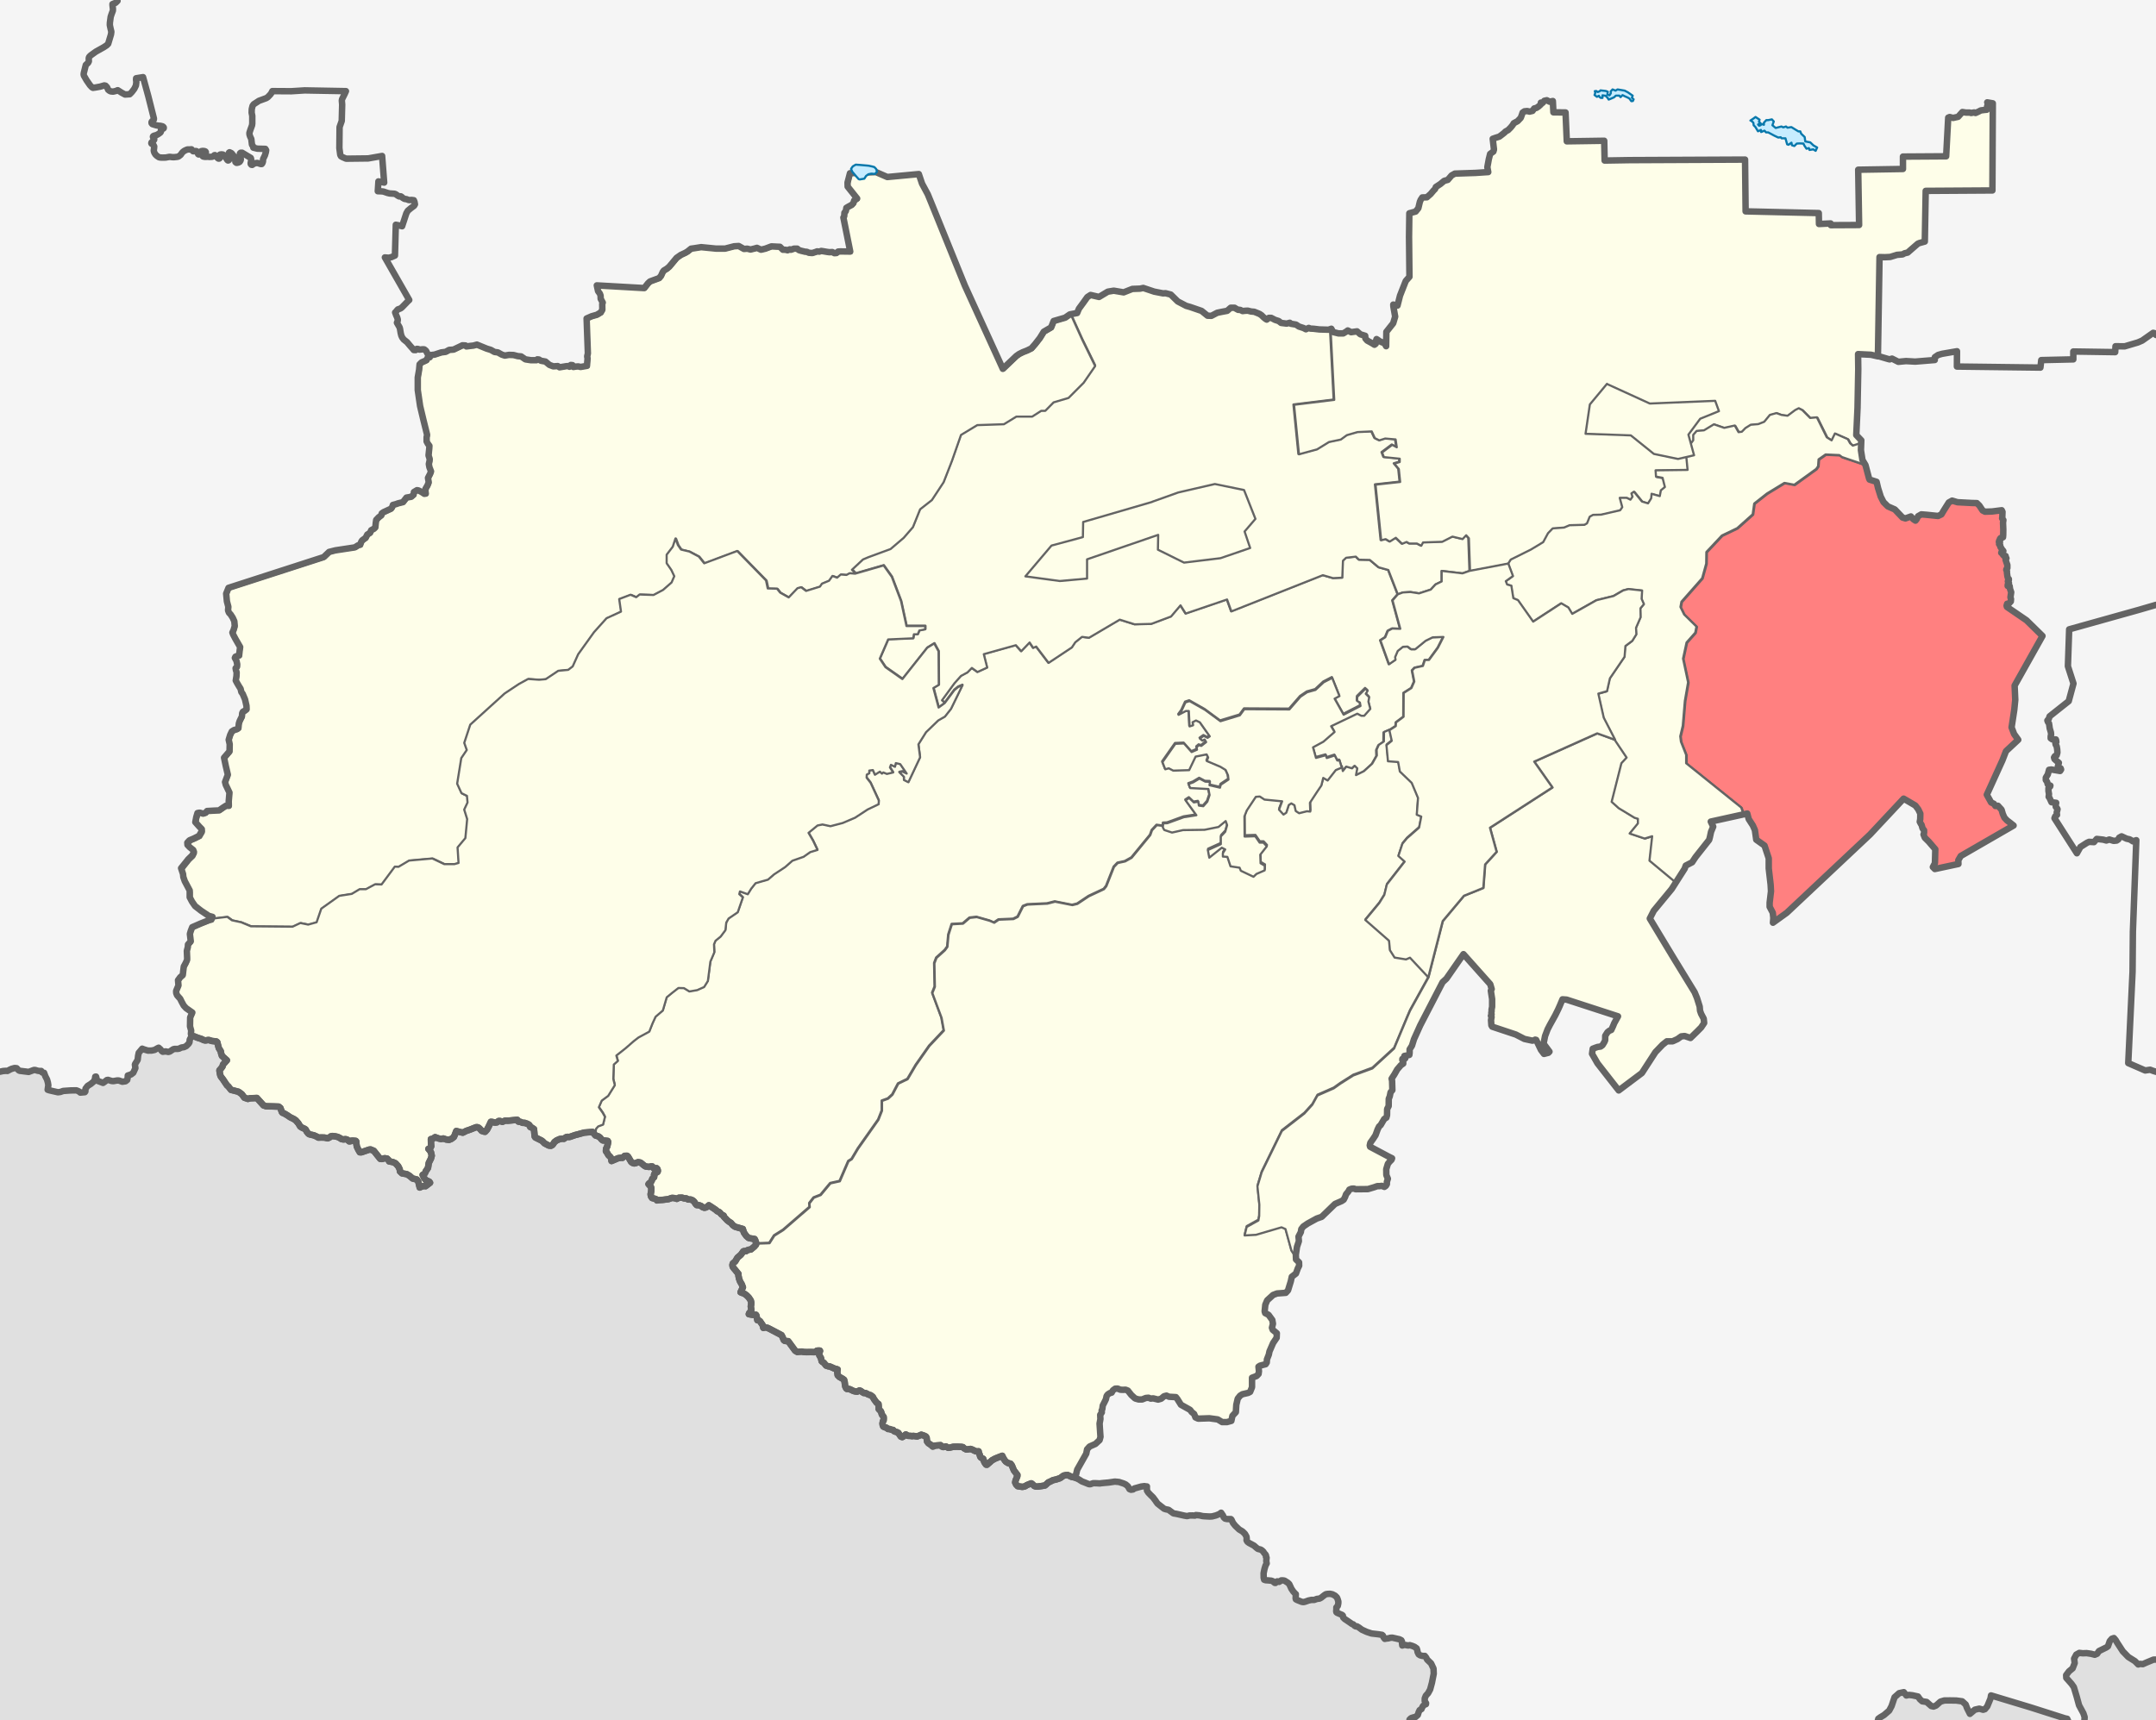 <?xml version="1.0" encoding="UTF-8" standalone="no"?>
<svg
   xmlns:dc="http://purl.org/dc/elements/1.1/"
   xmlns:cc="http://creativecommons.org/ns#"
   xmlns:rdf="http://www.w3.org/1999/02/22-rdf-syntax-ns#"
   xmlns:svg="http://www.w3.org/2000/svg"
   xmlns="http://www.w3.org/2000/svg"
   xmlns:sodipodi="http://sodipodi.sourceforge.net/DTD/sodipodi-0.dtd"
   xmlns:inkscape="http://www.inkscape.org/namespaces/inkscape"
   width="100%"
   height="100%"
   preserveAspectRatio="xMidYMax"
   viewBox="42.2 42.7 1000 798"
   id="svg3441"
   version="1.1"
   inkscape:version="0.48.0 r9654"
   sodipodi:docname="Location of Prokhladnensky District (Kabardino-Balkaria).svg">
  <sodipodi:namedview
     pagecolor="#ffffff"
     bordercolor="#666666"
     borderopacity="1"
     objecttolerance="10"
     gridtolerance="10"
     guidetolerance="10"
     inkscape:pageopacity="0"
     inkscape:pageshadow="2"
     inkscape:window-width="1280"
     inkscape:window-height="750"
     id="namedview3891"
     showgrid="false"
     borderlayer="true"
     fit-margin-top="0"
     fit-margin-left="0"
     fit-margin-right="0"
     fit-margin-bottom="0"
     inkscape:showpageshadow="true"
     showborder="true"
     inkscape:zoom="0.70710678"
     inkscape:cx="882.99516"
     inkscape:cy="434.11317"
     inkscape:window-x="-8"
     inkscape:window-y="-8"
     inkscape:window-maximized="1"
     inkscape:current-layer="svg3441" />
  <defs
     id="defs3893" />
  <rect
     id="rect5898"
     width="1000"
     height="798"
     x="42.2"
     y="42.7"
     style="fill:#f5f5f5;fill-opacity:1" />
  <g
     id="g5855"
     style="stroke:#646464;stroke-opacity:1;stroke-linejoin:round;stroke-linecap:round;fill:#fefee9;fill-opacity:1">
    <path
       d="m 318.598,569.493 1.25,0.386 0.75,0.483 0.875,1.025 0.542,0.404 0.833,0.062 1.417,0.184 0.22,0.455 -0.147,0.798 -0.301,1.31 -0.542,1.082 -0.056,1.082 0.625,0.912 0.542,0.968 0.833,0.798 0.39,0.534 0.202,1.367 0.542,-0.223 2.542,-1.082 1.292,-0.2 0.708,0.024 1.042,-0.912 1.083,-0.027 0.5,0.447 1.375,2.336 0.583,0.487 0.833,0.272 0.708,-0.144 1.125,-0.446 1.042,0.183 0.458,0.323 1.167,0.968 0.792,0.524 1.625,0.211 1.042,-0.277 0.458,0.072 0.583,0.798 0.5,-0.012 0.917,0.019 0.386,0.409 0.182,0.627 0.008,0.334 -0.159,0.339 -1.417,0.855 -0.196,0.507 0.099,0.627 -0.072,0.462 -0.833,0.741 -0.231,0.798 -0.359,0.684 -0.458,0.304 -0.625,0.57 -0.08,0.128 1.042,1.139 0.269,0.741 -0.05,1.367 -0.298,1.481 0.191,0.968 0.5,0.741 1.375,0.384 0.5,0.197 0.389,0.534 0.875,-0.147 1.25,-0.073 0.792,-0.061 2.417,-0.31 1.583,-0.57 0.917,0.061 1.042,0.225 0.338,0.159 0.958,-0.525 1.458,-0.035 0.708,0.234 0.337,0.117 0.708,-0.059 0.417,0.157 0.667,0.402 1.167,0.014 0.792,0.315 0.458,0.324 0.417,0.408 0.458,0.741 0.417,0.533 0.257,0.245 1.167,0.097 0.833,0.314 0.75,0.567 0.792,0.273 0.583,-0.097 0.667,-0.309 0.833,-0.741 1.583,1.025 1.542,1.025 0.75,0.684 1,0.436 0.542,0.57 0.583,0.627 0.875,0.439 0.138,0.541 0.917,0.968 0.708,0.741 0.917,0.684 0.667,0.402 0.958,1.139 1,0.684 3.583,1.025 0.182,0.627 0.317,1.025 1.083,1.538 1,0.912 0.379,0.158 2.5,0.402 0.261,0.454 0.5,1.481 5.8,-0.194 2.208,-3.475 4.179,-2.621 12.27,-10.613 -0.145,-1.766 2.042,-2.621 3.208,-1.253 4.496,-5.412 4.354,-0.968 4,-9.263 1.542,-0.968 2.917,-4.899 9.429,-13.382 1.667,-4.216 0,-4.558 2.833,-1.025 2.042,-1.88 2.667,-5.07 4.354,-2.108 3.833,-6.506 6.237,-8.887 6.746,-7.15 -1.083,-5.925 -4.279,-11.479 1.167,-2.905 -0.217,-10.898 0.958,-2.507 3.916,-3.532 1.167,-1.595 0.5,-5.583 1.583,-4.899 5.15,-0.288 3.125,-2.678 3.25,-0.361 6.021,1.709 2.083,0.912 2.083,-1.424 6.816,-0.288 2.042,-1.025 2.458,-4.899 2.042,-0.798 9.212,-0.433 3.542,-0.912 8.05,1.595 2.333,-0.57 5.296,-3.532 7.037,-3.304 1.083,-1.367 3.542,-8.938 1.75,-1.823 3.417,-0.741 3.042,-1.709 8.633,-10.516 0.792,-2.222 2.25,-2.393 2.833,0.36 0.145,-1.367 1.875,-0.072 7.687,-2.791 5.804,-0.912 -5.004,-6.916 1.667,-1.082 2.167,2.051 2.042,-0.345 0.29,1.823 2.042,0.288 1.875,-2.108 1.042,-3.076 -0.542,-2.791 -8.47,-0.46 -0.708,-1.88 2.083,-0.741 2.958,-1.766 2.708,1.424 2.167,0.058 -0.232,1.595 4.875,1.139 0.348,-1.367 3.583,-2.393 -0.232,-1.994 -1.083,-2.45 -2.417,-1.481 -6.325,-2.678 0.625,-1.652 -0.708,-1.424 -5.108,1.025 -3,6.278 -7.37,0.23 -2.083,-1.082 -1.625,0.461 -1.292,-3.304 5.975,-8.517 4,-0.173 3.542,3.988 2.5,-1.082 -0.174,-1.196 1.083,-0.912 1.083,0.345 2.25,-1.766 -0.708,-1.196 -1.042,0.518 -1.167,-0.968 1.792,-1.253 1.792,0.912 1,-0.684 -4.583,-6.5 -1.792,-0.855 -1.583,0.798 0.232,1.424 -1.625,0.518 -0.348,-7.133 -1.375,0 -3.375,1.766 1.375,-1.88 1.792,-3.874 1.917,-0.627 7.137,4.045 7.196,5.298 8.995,-2.735 2.083,-2.848 20.891,0.116 5.108,-5.868 3.125,-2.108 3.875,-1.082 3.791,-3.532 3.958,-2.051 3.375,8.454 -2.25,1.196 4.179,7.423 7.833,-4.045 -0.29,-1.595 -1.292,-0.741 0.058,-1.88 3.791,-3.76 1.042,0.911 -0.875,1.424 1.583,1.595 -0.348,2.051 0.875,3.361 -2.833,3.19 -1.333,0 -1.875,-0.968 -12.129,5.811 1.583,2.678 -5.166,4.501 -4.816,2.621 1.375,4.899 4.583,-1.253 0.406,1.31 3.708,-1.196 1.167,2.336 1.083,0 1,3.304 0.406,2.222 1.625,-2.051 2.667,0.798 1.208,-1.196 1.208,1.196 -0.583,3.133 3.667,-1.823 3.833,-3.475 2.167,-3.817 -0.116,-2.678 1,-2.222 2.375,-1.595 0.058,-4.387 2.625,-1.139 2.917,-1.88 0.116,-1.709 3.5,-2.621 0.058,-11.046 3.583,-2.279 1.333,-3.019 -1,-5.127 1.167,-1.253 3.833,-0.855 0.917,-2.735 1.917,-0.058 4.125,-5.64 2.542,-5.013 -4.991,0.173 -3.25,1.595 -4.816,3.931 -1.917,0 -1.625,-1.253 -2.167,0.115 -2.417,1.937 -1.208,2.848 0.174,1.253 -3,2.051 -4,-11.092 2.25,-1.424 1.208,-2.962 2.042,-1.082 3.708,0.115 -3.583,-13.16 2.458,-2.848 -4.4,-11.303 -4.504,-1.253 -4.083,-3.418 -5.029,-0.104 -1.458,-1.424 -4.504,0.518 -1.458,1.367 -0.315,7.879 -4.296,0.207 -4.716,-1.367 -42.435,16.8 -2,-5.526 -19.174,6.534 -2.417,-3.817 -4.4,5.184 -9.116,3.418 -7.754,0.208 -6.916,-2.165 -14.249,8.403 -3.25,-0.415 -3.125,2.507 -1.583,2.393 -10.791,7.161 -5.762,-7.577 -1.375,0.627 -1.667,-2.507 -3.875,4.045 -2.5,-2.791 -14.878,4.159 1.583,6.227 -4.504,2.051 -2.625,-1.88 -2,2.051 -3.042,1.652 -3.042,3.418 -5.762,7.89 1.375,1.139 4.487,-6.039 1.75,-1.424 2.042,-0.855 -5.35,11.001 -2.833,3.589 -3.083,1.766 -5.666,5.469 -3.542,5.64 0.792,6.01 -5.429,11.553 -2.042,-1.025 0,-1.481 -2.125,-2.108 1.5,-0.312 1.875,0.911 -3,-4.387 -2.042,-0.468 -0.393,1.709 -1.875,-0.911 -0.458,1.196 1.5,2.336 -2.917,0.684 -1.667,-0.684 -0.625,0.547 -0.958,-0.911 -2.292,1.424 -0.958,-2.165 -1.667,0.234 0,1.253 -1.167,0.627 -0.079,1.424 1.875,2.393 3.791,8.204 -0.079,1.709 -5.116,2.45 -5.825,3.817 -5.746,2.45 -5.666,1.481 -3.708,-0.798 -2.292,0.469 -4.171,3.418 2.125,3.646 2.042,4.273 -3.375,1.025 -3.083,2.165 -5.191,1.823 -3.375,2.962 -5.116,3.361 -2.833,2.45 -5.746,1.652 -2.042,2.564 -1.583,2.564 -3.625,-1.31 -0.315,1.253 1.667,1.538 -2.375,6.882 -4.25,2.905 -1.083,1.88 -0.394,3.532 -2.208,2.962 -2.375,1.937 -0.708,1.652 0.157,3.703 -0.958,2.279 -0.875,2.051 -1.167,9.001 -1.75,2.791 -3.208,1.424 -3.625,0.627 -2.5,-1.538 -2.583,-0.078 -2.917,2.279 -2.5,2.051 -1.792,6.113 -3.375,2.905 -1.417,3.076 -1.5,3.817 -5.037,2.735 -2.208,1.709 -3.791,3.304 -4.25,3.361 0.708,2.507 -1.875,1.652 -0.236,6.739 0.708,2.848 -3.083,4.956 -3,2.222 -1.333,3.076 1.792,2.564 1.042,1.88 -0.875,3.589 -2.292,0.855 -1.042,1.196 -0.155,3.304"
       id="path5876"
       inkscape:connector-curvature="0" />
    <path
       d="m 393.344,619.693 5.8,-0.194 2.208,-3.475 4.179,-2.621 12.27,-10.613 -0.145,-1.766 2.042,-2.621 3.208,-1.253 4.496,-5.412 4.354,-0.968 4,-9.263 1.542,-0.968 2.917,-4.899 9.429,-13.382 1.667,-4.216 0,-4.558 2.833,-1.025 2.042,-1.88 2.667,-5.07 4.354,-2.108 3.833,-6.506 6.237,-8.887 6.746,-7.15 -1.083,-5.925 -4.279,-11.479 1.167,-2.905 -0.217,-10.898 0.958,-2.507 3.916,-3.532 1.167,-1.595 0.5,-5.583 1.583,-4.899 5.15,-0.288 3.125,-2.678 3.25,-0.361 6.021,1.709 2.083,0.912 2.083,-1.424 6.816,-0.288 2.042,-1.025 2.458,-4.899 2.042,-0.798 9.212,-0.433 3.542,-0.912 8.05,1.595 2.333,-0.57 5.296,-3.532 7.037,-3.304 1.083,-1.367 3.542,-8.938 1.75,-1.823 3.417,-0.741 3.042,-1.709 8.633,-10.516 0.792,-2.222 2.25,-2.393 2.833,0.36 0.667,1.253 3.625,1.196 5.079,-1.139 10.008,-0.144 6.454,-1.31 3.333,-2.735 0.667,1.88 -0.875,3.076 -2.042,2.165 0,3.589 -6.021,2.735 0.667,3.532 5.804,-4.614 1.583,0.798 -1.083,1.709 0,1.595 2.083,0.144 1.458,4.387 4.208,0.627 0.583,1.424 5.875,2.791 1.375,-1.31 3.791,-1.652 0.072,-2.165 -1.958,-1.139 -0.145,-3.988 3.042,-3.874 -1.583,-1.709 -1.75,0 -2.042,-2.962 -4.933,0.144 -0.072,-9.366 1.083,-2.735 4.208,-6.335 1.833,-0.144 2.167,1.424 8.195,0.798 -1.458,3.874 2.083,2.279 1.292,-0.855 1.167,-3.589 1.167,-0.741 1.458,0.855 0.583,2.678 1.583,1.025 3.625,-0.911 1.542,0.144 -0.145,-4.102 3.208,-4.899 2.083,-3.076 0.875,-3.532 2.042,1.196 3.791,-4.842 2.75,-1.139 0.406,2.222 1.625,-2.051 2.667,0.798 1.208,-1.196 1.208,1.196 -0.583,3.133 3.667,-1.823 3.833,-3.475 2.167,-3.817 -0.116,-2.678 1,-2.222 2.375,-1.595 0.058,-4.387 2.625,-1.139 1.083,4.899 -2.458,1.994 0.708,7.48 4.716,0.36 0.792,4.387 5.512,5.298 2.917,6.984 -0.583,7.776 2.083,0.855 -1,5.127 -5.658,4.956 -2.083,2.507 -1.875,5.697 2.917,2.621 -8.27,10.596 -1.167,4.842 -2.375,3.817 -6.454,7.788 11.024,9.662 0.417,4.387 2.167,3.418 5.296,0.855 1.833,-0.798 8.487,9.092 -8.558,15.45 -1.375,3.19 -6.021,14.373 -10.083,9.246 -8.85,3.247 -6.021,3.817 -3.042,2.165 -7.545,3.304 -2.375,4.273 -3.708,4.102 -10.445,8.101 -9.358,19.17 -1.958,6.512 0.875,8.471 -0.072,5.298 -0.362,2.051 -5.441,3.019 -0.958,3.931 5.296,-0.29 11.824,-3.475 1.833,0.798 2.75,9.992 2.875,4.444 1.417,1.367 0.043,1.538 -0.625,1.253 -0.875,2.393 -1.917,1.481 -0.458,2.108 -1.292,4.216 -1.042,1.139 -4.041,0.292 -1.833,0.684 -2.75,2.507 -0.875,2.051 -0.3,3.076 0.257,0.798 1.542,0.798 1.75,2.393 0.3,1.766 -0.458,1.823 0.342,0.968 1.917,1.595 -0.085,2.108 -1.625,2.393 -1.708,3.931 -0.3,1.481 -0.875,2.222 -0.085,1.424 -0.5,0.798 -2.625,0.684 -0.708,0.468 0.214,2.108 -0.171,1.253 -0.917,0.968 -2.125,0.798 0,4.387 -0.875,2.165 -0.875,0.468 -2.708,0.627 -1.083,0.684 -1.083,1.367 -0.667,2.848 -0.214,3.418 -1.583,1.709 -0.5,2.336 -2.042,0.57 -2.208,0 -2.083,-1.253 -3.875,-0.527 -5.179,0.176 -1.25,-0.57 -0.625,-1.595 -1.125,-0.911 -0.708,-0.968 -0.917,-0.526 -3.375,-1.88 -1.625,-2.621 -0.708,-0.912 -3.167,-0.175 -1.208,-0.526 -1.125,0.292 -1.333,1.139 -1.417,0.41 -2.292,-0.57 -1.125,0.117 -1.042,-0.41 -1.25,0.117 -1.708,0.684 -1.625,0 -1.625,-0.468 -1.75,-1.595 -1.625,-2.051 -1.042,-0.41 -1.208,0.059 -1.25,-0.059 -1.25,-0.526 -1.125,0.059 -1.083,0.798 -0.542,1.025 -0.75,0.175 -1,0.627 -0.583,0.741 -0.342,1.538 -0.583,1.196 -0.875,1.709 -0.214,1.709 -0.3,0.57 0.085,0.911 -0.75,1.139 0.085,1.994 -0.385,2.051 0.417,6.204 -0.417,1.481 -1.917,1.766 -2.708,1.196 -1.167,1.31 -0.385,1.994 -4.191,7.429 -0.917,3.76 -0.062,-0.03 -0.21,-0.08 -1.458,-0.307 -1.833,-0.855 -0.708,0.055 -1.125,0.231 -1.083,0.798 -0.667,0.431 -1.75,0.57 -1.417,0.32 -1.583,0.798 -0.583,0.22 -0.958,0.911 -0.583,0.513 -1.292,0.234 -2.125,0.292 -0.833,-0.025 -0.708,-0.237 -1.208,-1.139 -0.251,-0.079 -2,0.798 -0.833,0.56 -1.25,0.276 -2.167,-0.333 -0.708,-0.741 -0.458,-0.968 0.15,-0.855 0.833,-2.051 0.029,-0.627 -1.542,-1.994 -0.26,-0.539 -0.75,-1.823 -0.583,-0.798 -1.208,-0.353 -1,-0.627 -0.417,-0.493 -0.75,-1.139 -0.5,-1.082 -1.292,0.486 -2,0.798 -1.458,0.798 -1.083,0.968 -1.25,1.082 -0.417,-0.034 -0.417,-0.535 -0.417,-0.684 -0.5,-1.481 -0.295,-0.161 -0.75,-0.403 -0.341,-0.411 -0.225,-0.855 -0.395,-0.968 -0.139,-0.684 -0.792,0.058 -0.708,-0.153 -1.375,-0.684 -0.875,-0.317 -1,0.146 -0.917,0.103 -1,-0.523 -0.625,-0.57 -0.667,-0.112 -1.917,-0.086 -1.875,0.039 -1.542,0.367 -0.792,0.1 -1.083,-0.627 -0.708,0.182 -0.5,0.095 -0.667,-0.237 -0.583,-0.627 -2.833,0.227 -0.368,0.3 -0.458,0.093 -0.792,-0.741 -1.208,-0.798 -0.583,-0.741 -0.142,-0.798 -0.105,-1.025 -0.345,-0.537 -0.833,-0.4 -1.292,-0.433 -0.542,0.263 -1.375,0.531 -1.875,-0.253 -0.458,0.135 -0.625,-0.112 -1.25,-0.057 -1.042,-0.627 -1.208,0.968 -0.458,0.26 -0.625,-0.238 -0.5,-0.684 -0.667,-1.025 -0.583,-0.322 -0.542,-0.156 -0.833,-0.317 -0.5,-0.57 -0.708,-0.068 -0.792,-0.359 -0.833,-0.024 -0.792,-0.627 -0.667,-0.153 -0.75,-0.36 -0.264,-0.684 -0.098,-0.684 0.185,-1.082 0.325,-0.383 0.062,-0.968 -0.057,-0.684 -0.343,-0.452 -0.458,-0.627 -0.225,-0.798 -0.222,-0.684 -1,-1.025 -0.026,-1.196 -0.11,-1.196 -0.833,-0.567 -0.583,-0.798 -0.708,-0.968 -0.5,-0.968 -0.958,-0.741 -1.083,-0.353 -1.208,-0.627 -1,-0.103 -0.958,-0.627 -0.34,-0.285 -0.625,-0.237 -1.125,0.569 -0.792,-0.108 -0.917,-0.231 -0.958,-0.481 -1,-0.438 -1.042,-0.019 -0.296,-0.203 -0.458,-0.912 -0.14,-0.684 -0.156,-1.424 -0.272,-1.025 -0.75,-0.527 -1.417,-0.798 -0.792,-0.798 -0.1,-0.741 -0.103,-0.855 0.186,-1.025 -0.17,-0.122 -1.333,-0.346 -0.958,-0.439 -1.167,-0.517 -0.667,-0.069 -1.042,-0.342 -1.125,-1.367 -0.625,-0.362 -0.34,-0.327 -0.325,-1.481 -0.75,-1.253 -0.065,-1.025 0.395,-0.968 -0.087,-0.165 -0.542,-0.03 -0.792,0.06 -0.875,0.627 -0.458,0.052 -1.542,-0.049 -1.792,0.041 -1.417,-0.051 -0.875,-0.189 -1.417,0.074 -0.708,0.1 -1,-0.562 -3.25,-4.444 -0.958,-0.061 -0.667,-0.111 -0.417,-0.325 -0.625,-1.481 -0.458,-0.855 -5.316,-2.791 -1.125,-0.559 -1.083,-0.226 -0.875,0.229 -0.089,-0.248 -0.232,-1.025 -0.792,-1.139 -0.458,-0.684 -0.667,-0.444 -0.542,-0.029 -0.458,-2.222 -0.215,-0.288 -1.5,0.035 -1.083,-0.183 -0.708,-0.15 0.196,-0.549 0.833,-0.855 0.111,-0.57 -0.102,-0.798 -0.144,-0.855 0.153,-0.57 0.055,-1.196 -0.188,-0.911 -1,-1.481 -1.042,-1.025 -1.167,-0.798 -1.042,-0.31 -0.5,-0.239 1.083,-2.279 -0.542,-1.424 -0.75,-1.253 -0.5,-1.367 -0.285,-1.481 0.025,-0.684 -1.625,-1.994 -0.542,-0.627 -0.5,-0.684 -0.145,-0.855 0.192,-0.684 1.125,-0.968 1.042,-1.766 1.542,-1.31 1.167,-1.595 0.414,-0.136 0.833,0.064 0.458,-0.345 0.792,-0.312 1,-0.149 1.583,-1.31 0.792,-0.911 0.11,-0.684"
       id="path5874"
       inkscape:connector-curvature="0" />
    <path
       d="m 438.966,308.699 13.204,-3.817 3.791,5.298 4.296,11.303 2.5,11.513 8.695,0 0,1.538 -2.708,0.519 -0.75,1.766 -1.792,0 -0.314,1.88 -11.629,0.519 -3.875,8.927 2.625,3.931 7.858,5.526 11.524,-14.533 3.25,-1.994 2,3.646 0.105,15.575 -2.5,1.481 2.417,9.035 2.833,-2.051 -1.375,-1.139 5.762,-7.89 3.042,-3.418 3.042,-1.652 2,-2.051 2.625,1.88 4.504,-2.051 -1.583,-6.227 14.878,-4.159 2.5,2.791 3.875,-4.045 1.667,2.507 1.375,-0.627 5.762,7.577 10.791,-7.161 1.583,-2.393 3.125,-2.507 3.25,0.415 14.249,-8.403 6.916,2.165 7.754,-0.208 9.116,-3.418 4.4,-5.184 2.417,3.817 19.174,-6.534 2,5.526 42.435,-16.8 4.716,1.367 4.296,-0.207 0.315,-7.879 1.458,-1.367 4.504,-0.518 1.458,1.424 5.029,0.104 4.083,3.418 4.504,1.253 4.4,11.303 2.292,-0.855 3.542,-0.207 4,0.627 5.45,-1.766 2.208,-2.393 2.833,-1.367 0,-4.899 9.641,1.139 3.25,-1.139 -0.542,-15.342 -1.25,-1.367 -1.667,1.766 -4.716,-1.139 -4.716,2.393 -8.908,0.311 -0.833,1.538 -2,-1.025 -3.542,0 -1.25,-0.741 -2.083,0.855 -2.917,-2.791 -2.833,1.766 -1.875,-1.139 -2.083,0.518 -2.625,-25.796 11.42,-1.253 -0.625,-6.005 -2.083,-2.507 2.5,-0.741 0,-1.538 -7.333,-0.741 -0.833,-2.165 4.716,-3.532 2.083,1.139 -0.542,-3.646 -4.821,-0.414 -2.708,0.855 -2.083,-1.025 -1.458,-3.133 -6.6,0.31 -4.925,1.424 -2.833,2.051 -5.45,1.139 -5.554,3.418 -8.383,2.279 -2.292,-22.976 18.649,-2.279 -1.667,-32.193 -4.258,-0.129 -2.75,-0.324 -1.417,-0.064 -0.75,-0.324 -1.333,0.627 -1.083,-0.57 -2.125,-0.684 -1.375,-0.911 -2.375,-0.388 -0.5,-0.453 -1.458,0.388 -2.583,-0.323 -1.083,-0.855 -1.75,-0.57 -1.75,-0.911 -1.083,0 -1,0.798 -0.625,-0.388 -0.958,-0.798 -0.792,-0.798 -0.917,-0.627 -1.083,-0.452 -1.417,-0.57 -1.5,-0.129 -1.5,-0.388 -1.375,0.065 -1,0.129 -1.167,-0.57 -0.917,0 -0.958,-0.517 -0.708,-0.453 -1.792,0 -1.625,1.424 -2.417,0.452 -2.208,0.453 -2.708,1.424 -1.792,-0.065 -2.75,-2.222 -5.3,-1.823 -1.833,-0.517 -3.916,-2.051 -3.25,-3.19 -2.417,-0.627 -1.167,0.065 -4.083,-0.798 -5.108,-1.709 -1.458,0.324 -3.583,0.129 -4.041,1.595 -1.875,-0.323 -2.708,-0.453 -2.75,0.453 -4.083,2.45 -3.916,-0.911 -1.5,0.968 -1.667,2.336 -2.25,3.076 -0.833,1.994 -3.375,0.627 5.062,11.155 5.971,12.197 -5.341,7.753 -7.021,7.036 -6.916,2.051 -3.875,3.931 -1.875,0 -4.191,2.678 -7.333,0 -5.762,3.532 -12.366,0.414 -7.545,4.558 -4.191,12.009 -3.875,9.941 -5.45,8.283 -5.45,4.273 -3.333,8.289 -4.296,4.956 -6.079,5.184 -10.375,3.817 -2.417,1.025 -5.133,4.785 1.792,1.88"
       id="path5870"
       inkscape:connector-curvature="0" />
    <path
       d="m 659.019,195.931 1.292,-0.453 0.833,1.538 2.5,0.627 2.208,0 1.5,-0.912 0.583,-0.453 1.542,0.798 2.75,-0.388 1.542,1.367 2.25,0.684 0.095,1.253 0.833,0.968 2.083,1.139 1.292,0.798 0.583,-0.453 0.189,-1.595 0.189,-0.57 0.625,0.389 0.75,0.57 1.375,0.627 0.958,-0.129 0.331,0.129 -0.047,0.912 0.458,0.798 0.107,-6.66 3.167,-3.988 0.917,-3.076 -0.833,-4.671 -0.047,-0.911 1.958,0.452 1.167,-4.614 2.667,-6.791 1.708,-1.937 -0.19,-18.543 0.142,-10.932 2.917,-0.798 1.25,-1.538 0.708,-2.962 0.378,-0.912 0.75,-1.139 2.125,-0.064 1.75,-1.538 1.292,-1.538 0.792,-0.798 0.331,-0.911 2.083,-1.367 1.792,-1.481 1.667,-0.453 1.75,-2.051 1.542,-0.855 9.604,-0.324 5.866,-0.388 -0.417,-2.279 0.667,-3.646 0.625,-2.507 1.5,-1.082 0.284,-0.968 -0.583,-4.956 1.083,-0.388 2,-0.627 1.417,-1.082 1,-0.798 0.378,-0.452 1.25,-0.684 1.25,-1.253 0.875,-1.082 0.5,-0.855 1.792,-0.968 1.458,-1.538 0.583,-1.595 0.284,-0.855 0.833,-0.57 1.292,-0.13 1.083,0.259 1.375,-0.324 0.792,-1.139 1.042,-0.259 1,-0.684 0.958,-0.855 0.095,-0.912 0.792,0.129 0.792,-0.968 1.167,-0.259 1.292,0.684 1.5,-0.321 0.26,5.241 5.629,0.064 0.583,13.388 17.358,-0.259 0.189,9.183 11.541,-0.194 41.14,-0.19 12.454,-0.058 0.256,24.012 33.936,0.798 0.095,5.07 5.391,-0.259 0.095,0.798 13.124,-0.065 -0.417,-25.659 20.757,-0.341 0,-5.754 20.032,-0.13 0.958,-17.934 0.667,-0.284 1.583,0.414 2.333,-0.517 2,-2.222 1.708,0.259 1.708,0 0.625,0.194 1.417,-0.259 0.625,0.259 1.375,-0.627 1.083,-0.57 1.458,-0.194 1.333,-0.129 0.142,-1.538 0.331,-1.082 -0.284,-0.798 2.583,0.452 -0.188,40.42 -30.936,0.195 -0.417,23.523 -2.5,0.684 -0.75,0.323 -3.083,2.678 -1.625,1.424 -1.417,0.324 -0.917,0.517 -2.583,0.21 -3.167,0.968 -2.458,0.129 -2.5,-0.064 -0.75,46.054 -3.208,-0.741 -5.991,-0.292 0.086,7.019 -0.342,17.928 -0.583,12.602 2.333,2.45 -1.625,1.538 -2.625,0.855 -1.25,-1.082 -1.083,-1.937 -5.958,-2.621 -1.542,3.19 -2.25,-1.424 -4.591,-9.257 -3.125,0.289 -3.625,-3.646 -1.667,-0.855 -1.667,0.855 -3.5,2.621 -2.833,-0.386 -2.333,-0.855 -3.042,0.855 -2.625,3.19 -2.75,1.082 -3.5,0.289 -2.458,1.538 -1.667,1.709 -1.542,0.193 -1.75,-3.076 -4.883,1.082 -4.783,-1.652 -4.587,2.791 -3.417,0.289 -1.583,1.823 0,2.507 -1.25,1.709 -2.458,0.855 1.083,11.189 -14.841,0.193 0.195,2.905 3.042,0.57 1.083,4.273 -1.875,1.538 -0.5,2.678 -3.791,-1.082 -0.195,2.108 -1.458,2.336 -2.833,-0.855 -3.708,-4.558 -1.167,0.798 0.5,1.538 -0.958,1.367 -1.75,-0.855 -3.208,0 1.167,4.33 -0.958,1.424 -8.887,2.051 -3.708,0.097 -1.542,0.855 -1.25,3.076 -1.167,0.684 -6.933,0.193 -2.542,1.082 -5.271,0.386 -2.167,2.222 -2.25,4.159 -5.762,3.475 -9.275,4.614 -1.167,1.823 -18.02,3.418 -0.542,-15.342 -1.25,-1.367 -1.667,1.766 -4.716,-1.139 -4.716,2.393 -8.908,0.311 -0.833,1.538 -2,-1.025 -3.542,0 -1.25,-0.741 -2.083,0.855 -2.917,-2.791 -2.833,1.766 -1.875,-1.139 -2.083,0.518 -2.625,-25.796 11.42,-1.253 -0.625,-6.005 -2.083,-2.507 2.5,-0.741 0,-1.538 -7.333,-0.741 -0.833,-2.165 4.716,-3.532 2.083,1.139 -0.542,-3.646 -4.821,-0.414 -2.708,0.855 -2.083,-1.025 -1.458,-3.133 -6.6,0.31 -4.925,1.424 -2.833,2.051 -5.45,1.139 -5.554,3.418 -8.383,2.279 -2.292,-22.976 18.649,-2.279 -1.667,-32.193"
       id="path5868"
       inkscape:connector-curvature="0" />
    <path
       d="m 134.513,420.548 1,-0.185 1.625,0.463 1.083,-0.37 0.75,-0.855 3.375,-0.185 2.167,-0.092 1.875,-1.31 1.333,-0.855 1.333,0.045 -0.046,-2.165 0.338,-3.988 -1.708,-3.589 -0.338,-1.31 1.292,-3.418 -0.958,-4.045 -0.792,-3.817 2.542,-2.962 0.068,-3.304 -0.458,-2.051 0.667,-2.222 0.792,-1.652 1,-0.627 1.292,-0.37 0.75,-0.555 0.203,-2.108 0.338,-1.082 0.625,-1.31 0.458,-0.855 0.135,-1.595 0.338,-0.627 0.958,-0.555 0.75,-0.627 -0.068,-1.595 -0.667,-2.962 -1.083,-2.564 -0.625,-0.855 -0.338,-1.481 -0.75,-1.196 -0.875,-1.481 -0.625,-1.196 0.338,-2.108 0.068,-1.652 -0.338,-1.082 -0.135,-0.855 0.667,-0.741 0.068,-1.082 -0.338,-1.595 -0.75,-1.367 0.271,-0.555 0.625,-0.277 1.083,-0.277 0.271,-2.507 0.203,-1.424 -0.958,-1.652 -1.208,-2.108 -1.083,-2.051 -0.338,-0.912 0.542,-1.196 0.542,-1.823 -0.203,-2.222 -0.75,-1.652 -0.958,-1.481 -0.792,-0.855 -0.406,-1.082 0.135,-1.652 -0.667,-2.507 -0.338,-3.589 1.083,-2.678 44.145,-14.271 2.5,-2.393 2.917,-0.741 9,-1.367 0.875,-0.555 0.75,-0.463 0.875,-0.185 0.458,-1.31 0.458,-0.741 1.625,-1.196 0.75,-1.481 1.292,-0.855 0.542,-1.196 1.167,-0.627 0.75,-0.741 0.203,-2.051 0.203,-1.367 1.083,-1.139 1.292,-1.025 0.203,-0.855 0.792,-0.555 3.458,-1.595 0.625,-0.855 0.271,-0.911 1.417,-0.37 1,-0.37 2.25,-0.555 1.625,-2.108 2.167,-0.37 1.167,-1.025 0.135,-1.196 1.417,-0.855 0.625,0.092 1.5,0.741 1.292,0.855 0.667,-0.093 -0.135,-0.911 0,-1.31 0.958,-1.652 0.542,-1.367 -0.203,-1.196 -0.135,-0.855 1,-1.937 0.406,-1.082 -0.75,-1.937 -0.27,-1.481 0.338,-1.481 0.068,-0.855 -0.542,-1.652 0.338,-3.247 0.068,-1.196 -0.75,-1.025 -0.542,-1.025 0,-1.937 0.224,-1.139 -1.708,-6.888 -1.542,-6.477 -1.083,-7.4 0,-5.828 0.625,-3.589 0.227,-2.507 0.917,-0.911 1.292,-0.555 0.958,-0.463 0.875,-1.766 1.167,-0.627 1.708,-0.194 3.125,-1.025 2.042,-0.259 1.625,-0.912 2,-0.129 4.166,-1.994 1.375,0.065 0.458,0.452 2,-0.259 1.25,-0.129 1.625,-0.453 4.587,1.88 1.875,0.57 1.708,0.968 1.542,0.194 1.833,1.025 1.375,0.452 1.958,-0.323 2.083,0.064 2,0.517 1.542,0.129 2,1.367 2.542,0.388 2.542,0 0.417,-0.388 0.75,0.065 0.917,0.57 2.125,0.388 1.833,1.538 1.792,0.684 2.083,-0.129 0.833,0.57 3.083,-0.517 1,-0.064 0.5,0.323 0.331,-0.194 0.284,-0.627 0.792,0.065 0.417,0.855 1.25,-0.194 1.042,-0.065 1,0.259 3,-0.518 0.284,-3.475 -0.189,-0.911 0.331,-1.367 -0.583,-16.23 2.333,-1.025 2.417,-0.684 1.792,-1.082 0.75,-1.31 -0.048,-2.735 0.237,-0.534 -0.958,-1.766 -0.047,-1.481 -0.331,-0.912 -0.833,-1.139 -0.583,-2.678 21.995,1.253 1.75,-2.222 0.917,-0.855 4.208,-1.538 0.917,-1.082 0.792,-1.766 0.5,-0.684 1.333,-0.798 1.167,-0.968 1.667,-1.994 1.75,-2.108 1.958,-1.367 2.083,-0.968 1.042,-0.627 1.625,-1.31 1.417,-0.194 3.292,-0.517 6.904,0.684 4.166,-5.7e-4 4.208,-1.082 2.125,-0.129 1.417,0.798 1.042,0.57 1.5,-0.129 1.5,0.388 1.875,-0.452 1.125,-0.324 1.875,0.855 1.958,-0.453 2.875,-1.082 2.458,0.129 1.5,0.064 1.375,1.367 0.667,0 0.833,0.065 0.625,0.194 1.083,-0.452 0.5,0.194 1.458,-0.517 0.792,0 0.667,0 0.792,0.684 1.083,0.323 0.833,0.194 1.042,0.259 0.708,0 0.917,0.453 1.625,0.129 1.625,-0.518 0.625,-0.259 0.958,0.129 0.917,-0.323 0.917,0.129 1.875,0.323 1,0.129 1.375,-0.064 0.958,0.517 0.917,-0.065 0.833,-0.684 0.958,-0.064 4.637,0.064 -3.167,-15.78 0.378,-0.627 0.095,-1.595 0.667,-0.855 0.237,-1.424 0.958,-0.57 1.5,-0.798 0.833,-0.912 0.331,-1.139 1.375,-0.911 -4.4,-5.526 -0.047,-1.88 1.125,-4.33 12.062,-0.518 5.25,2.279 14.616,-1.367 1.5,4.444 2.667,4.956 2.167,5.298 14.991,36.984 17.645,38.676 6.241,-5.948 1.292,-0.911 1.708,-0.855 2.042,-0.798 1.958,-0.968 1.833,-2.108 2.125,-2.735 1.792,-2.905 3.417,-1.994 1.167,-2.962 5.296,-1.538 2.208,-1.538 5.062,11.155 5.971,12.197 -5.341,7.753 -7.021,7.036 -6.916,2.051 -3.875,3.931 -1.875,0 -4.191,2.678 -7.333,0 -5.762,3.532 -12.366,0.414 -7.545,4.558 -4.191,12.009 -3.875,9.941 -5.45,8.283 -5.45,4.273 -3.333,8.289 -4.296,4.956 -6.079,5.184 -10.375,3.817 -2.417,1.025 -5.133,4.785 1.792,1.88 -2.583,-0.207 -1.458,0.798 -2.625,-0.224 -1.708,1.481 -2.167,-0.798 -1.583,2.222 -3.292,1.367 -0.917,1.367 -6.458,1.994 -2.25,-1.709 -1.708,0.449 -4.083,4.273 -3.958,-2.222 -1.458,-1.823 -4.308,-0.112 -0.792,-3.703 -13.374,-13.684 -15.299,5.72 -2.5,-3.133 -4.421,-2.336 -3.833,-0.912 -1.458,-2.108 -1.125,-3.019 -1.25,3.817 -2.833,3.703 0,3.931 2.167,3.133 1.375,2.905 -1.25,2.905 -3.958,3.475 -4.421,2.336 -6.458,-0.224 -1.583,1.253 -2.625,-1.139 -5.258,1.994 0.833,5.834 -6.708,3.076 -5.804,6.466 -7.346,10.237 -2.542,5.64 -2.083,1.595 -4.625,0.449 -5.804,3.874 -3.083,0.269 -5.079,-0.359 -4.262,2.336 -6.616,4.387 -15.958,14.47 -2.792,8.454 1.167,3.304 -2.542,3.76 -1.917,11.878 2,4.387 2.542,1.253 0.272,3.076 -1.542,3.304 1.375,4.387 -0.833,8.825 -3.625,4.33 0.458,7.207 -1.917,0.541 -4.716,0 -5.529,-2.621 -10.787,0.968 -4.896,2.905 -1.708,-0.09 -6.166,8.289 -3,-0.09 -4.262,2.279 -2.917,0 -3.625,2.165 -5.804,0.912 -8.341,5.948 -2.167,6.312 -3.916,1.082 -3.625,-0.741 -3.625,1.709 -19.312,-0.18 -4.533,-1.88 -4.262,-0.912 -2.167,-1.595 -6.225,0.741 -1.792,-0.513 -3.583,-2.393 -2.708,-2.108 -1.417,-2.051 -1.083,-2.051 0,-3.133 -2.292,-4.33 -0.667,-1.937 -0.135,-1.367 -0.792,-2.393 -0.107,-0.321 1.792,-2.222 1.542,-1.937 1.833,-1.766 0.792,-1.595 -0.338,-0.912 -1.708,-1.367 -0.958,-1.025 -0.068,-1.025 1,-1.082 2.042,-0.855 2.375,-1.196 1.292,-2.222 0,-0.911 -1.167,-1.196 -1.833,-2.051 0.458,-2.393 0.542,-1.823"
       id="path5882"
       inkscape:connector-curvature="0" />
    <path
       d="m 131.445,523.424 -0.103,-0.269 0.138,-1.595 -0.542,-1.937 0.068,-4.159 1,-2.279 -2.917,-2.051 -1.083,-1.196 -0.958,-1.766 -0.667,-1.367 -1.417,-1.595 -0.417,-1.025 -0.048,-1.025 1.083,-2.564 -0.203,-2.393 1,-1.367 1.208,-1.082 0.271,-2.336 0.203,-1.595 0.875,-1.595 0.667,-1.481 0,-0.912 -0.135,-3.247 0.458,-1.766 0.068,-1.196 1.292,-1.481 -0.406,-3.418 0.417,-1.424 0.667,-1.709 3.791,-1.652 4,-1.595 1.083,-0.277 0.542,-1.253 6.225,-0.741 2.167,1.595 4.262,0.911 4.533,1.88 19.312,0.18 3.625,-1.709 3.625,0.741 3.916,-1.082 2.167,-6.312 8.341,-5.948 5.804,-0.912 3.625,-2.165 2.917,0 4.262,-2.279 3,0.09 6.166,-8.289 1.708,0.09 4.896,-2.905 10.787,-0.968 5.529,2.621 4.716,0 1.917,-0.541 -0.458,-7.207 3.625,-4.33 0.833,-8.825 -1.375,-4.387 1.542,-3.304 -0.272,-3.076 -2.542,-1.253 -2,-4.387 1.917,-11.878 2.542,-3.76 -1.167,-3.304 2.792,-8.454 15.958,-14.47 6.616,-4.387 4.262,-2.336 5.079,0.359 3.083,-0.269 5.804,-3.874 4.625,-0.449 2.083,-1.595 2.542,-5.64 7.345,-10.237 5.804,-6.466 6.708,-3.076 -0.833,-5.834 5.258,-1.994 2.625,1.139 1.583,-1.253 6.458,0.224 4.421,-2.336 3.958,-3.475 1.25,-2.905 -1.375,-2.905 -2.167,-3.133 0,-3.931 2.833,-3.703 1.25,-3.817 1.125,3.019 1.458,2.108 3.833,0.911 4.421,2.336 2.5,3.133 15.299,-5.72 13.374,13.684 0.792,3.703 4.308,0.112 1.458,1.823 3.958,2.222 4.083,-4.273 1.708,-0.449 2.25,1.709 6.458,-1.994 0.917,-1.367 3.292,-1.367 1.583,-2.222 2.167,0.798 1.708,-1.481 2.625,0.224 1.458,-0.798 2.583,0.207 13.204,-3.817 3.791,5.298 4.296,11.303 2.5,11.513 8.695,0 0,1.538 -2.708,0.519 -0.75,1.766 -1.792,0 -0.314,1.88 -11.629,0.519 -3.875,8.927 2.625,3.931 7.858,5.526 11.524,-14.533 3.25,-1.994 2,3.646 0.105,15.575 -2.5,1.481 2.417,9.035 2.833,-2.051 4.487,-6.039 1.75,-1.424 2.042,-0.855 -5.35,11.001 -2.833,3.589 -3.083,1.766 -5.666,5.469 -3.542,5.64 0.792,6.01 -5.429,11.553 -2.042,-1.025 0,-1.481 -2.125,-2.108 1.5,-0.312 1.875,0.911 -3,-4.387 -2.042,-0.468 -0.393,1.709 -1.875,-0.911 -0.458,1.196 1.5,2.336 -2.917,0.684 -1.667,-0.684 -0.625,0.547 -0.958,-0.911 -2.292,1.424 -0.958,-2.165 -1.667,0.234 0,1.253 -1.167,0.627 -0.079,1.424 1.875,2.393 3.792,8.204 -0.079,1.709 -5.116,2.45 -5.825,3.817 -5.746,2.45 -5.666,1.481 -3.708,-0.798 -2.292,0.469 -4.171,3.418 2.125,3.646 2.042,4.273 -3.375,1.025 -3.083,2.165 -5.191,1.823 -3.375,2.962 -5.116,3.361 -2.833,2.45 -5.746,1.652 -2.042,2.564 -1.583,2.564 -3.625,-1.31 -0.315,1.253 1.667,1.538 -2.375,6.882 -4.25,2.905 -1.083,1.88 -0.394,3.532 -2.208,2.962 -2.375,1.937 -0.708,1.652 0.157,3.703 -0.958,2.279 -0.875,2.051 -1.167,9.001 -1.75,2.791 -3.208,1.424 -3.625,0.627 -2.5,-1.538 -2.583,-0.078 -2.917,2.279 -2.5,2.051 -1.792,6.113 -3.375,2.905 -1.417,3.076 -1.5,3.817 -5.037,2.735 -2.208,1.709 -3.791,3.304 -4.25,3.361 0.708,2.507 -1.875,1.652 -0.236,6.739 0.708,2.848 -3.083,4.956 -3,2.222 -1.333,3.076 1.792,2.564 1.042,1.88 -0.875,3.589 -2.292,0.855 -1.042,1.196 -0.155,3.304 -1.417,-1.652 -3.333,0.295 -0.417,0.011 -2.667,0.741 -1.625,0.419 -1.792,0.627 -0.5,0.181 -0.542,0.097 -0.625,-0.067 -0.625,0.1 -1.125,0.798 -0.625,-0.067 -1.208,0.157 -1.458,0.627 -1.042,0.741 -0.5,0.798 -0.5,0.627 -0.667,0.352 -1,-0.099 -1.958,-1.025 -0.875,-0.911 -0.625,-0.443 -2.75,-1.367 -0.304,-0.41 -0.104,-0.798 -0.238,-2.678 -0.917,-0.627 -0.833,-0.354 -0.095,-0.416 -0.458,-0.627 -0.792,-0.439 -1.208,-0.428 -1,-0.015 -0.792,-0.397 -1.042,-0.14 -0.256,-0.202 -0.137,-0.415 -0.257,-0.244 -0.792,0.063 -2.167,0.225 -1.375,0.12 -1.208,-0.051 -1.333,0.57 -1.125,-0.388 -0.625,0.017 -0.833,0.627 -0.875,0.108 -1.208,-0.302 -0.667,-0.066 -0.958,2.051 -0.833,1.595 -0.875,0.968 -0.542,-0.069 -1.042,-0.348 -0.917,-1.025 -0.458,-0.406 -0.625,-0.275 -0.625,0.017 -2.875,1.139 -1.625,0.546 -1.042,0.53 -0.625,0.309 -1.292,-0.299 -1.708,-0.455 -0.875,2.222 -0.276,0.57 -1.125,0.855 -1.125,0.449 -1.292,-0.173 -1.333,-0.465 -1,0.237 -1.083,-0.221 -1.708,-0.627 -1.167,0.798 -0.792,0.105 0.04,2.165 0.116,1.139 -0.398,0.741 -0.917,0.485 0.458,0.53 0.708,0.968 0.38,1.652 -0.38,1.367 -1,1.994 -0.354,2.336 -1.042,1.538 -0.312,0.798 -0.542,0.741 -0.583,0.142 0.708,1.481 0.75,0.911 1.667,0.798 0.305,0.452 -2.083,1.595 -0.75,-0.104 -1.25,0.369 -0.708,0.354 -0.667,-2.735 -0.667,-0.968 -1.958,-0.488 -1.458,-1.253 -1.25,-0.741 -2.208,-0.398 -0.958,-0.911 -0.111,-0.968 -0.708,-1.424 -1.25,-1.367 -1.25,-0.55 -1.708,-0.328 -0.182,-0.539 -0.75,-0.741 -1.167,-0.176 -1.25,0.37 -0.792,-0.103 -2.958,-3.703 -1.5,-0.627 -0.625,0.06 -3.667,1.253 -0.708,-0.021 -0.667,-1.139 -0.708,-1.481 -0.203,-1.253 -0.117,-1.196 -0.215,-0.203 -1.417,-0.126 -0.667,0.061 -0.328,0.218 -0.583,0.059 -0.917,-0.798 -0.833,-0.227 -0.875,0.151 -1.083,-0.219 -0.583,-0.443 -1.042,-0.513 -1.292,-0.297 -1.25,-0.131 -0.708,0.188 -0.458,0.431 -0.958,0.446 -1.458,-0.334 -1.458,-0.041 -1.417,0.042 -0.792,-0.478 -1.208,-0.55 -2.083,-0.483 -0.5,-0.277 -0.708,-0.855 -0.625,-1.139 -0.5,-0.32 -1.125,-0.51 -0.833,-0.519 -0.917,-1.538 -1.208,-1.367 -0.958,-0.627 -1.625,-0.798 -1.417,-0.968 -1.375,-0.798 -0.792,-0.31 -0.26,-0.327 -0.667,-1.88 -0.792,-0.627 -2.542,-0.091 -3.25,-0.07 -1.25,-0.422 -3.083,-3.418 -3.208,0.139 -0.958,0.28 -1.625,-0.57 -1.167,-1.595 -1.542,-1.139 -2.167,-0.562 -1.333,-0.336 -1.292,-1.652 -0.5,-0.361 -1.083,-1.595 -0.75,-1.139 -1.042,-1.367 -0.267,-0.536 -0.242,-1.082 -0.157,-1.025 -0.01,-0.334 0.708,-0.798 0.708,-0.911 0.224,-0.912 1.792,-1.994 -2.292,-2.051 -0.369,-1.139 -0.155,-0.968 -0.917,-1.481 -0.33,-1.196 -0.382,-1.538 -0.458,-0.362 -0.833,-0.1 -1.208,-0.13 -1.333,-0.419 -0.336,-0.031 -1.375,0.21 -0.708,-0.146 -1.167,-0.57 -1.708,-0.533 -1.542,-0.627 -0.875,-0.14"
       id="path5880"
       inkscape:connector-curvature="0" />
    <path
       d="m 643.945,627.326 -0.085,-2.165 0.542,-3.703 0.875,-2.621 -0.171,-2.108 1.083,-2.108 0.214,-1.367 0.917,-1.196 2.083,-1.424 4.166,-2.279 2.292,-0.798 6.162,-5.965 3.125,-1.367 0.917,-0.627 0.667,-1.31 0.417,-1.196 1.042,-1.253 0.5,-0.911 1,-0.41 1.167,-0.059 0.708,0.293 5.733,-0.059 2.875,-0.855 1.5,-0.526 1,0 1.083,-0.117 1.167,0.468 0.667,-0.44 0.5,-0.855 0,-1.025 0.458,-1.481 -0.708,-1.709 -0.043,-2.678 0.75,-2.507 0.833,-1.025 0.875,-0.855 0.24,-0.684 -1.708,-0.855 -8.47,-4.501 -0.171,-0.627 0.256,-1.196 1.375,-1.937 1.042,-1.595 1,-2.735 0.667,-1.367 0.667,-0.527 1.167,-1.994 0.542,-0.912 1,-0.627 0.299,-1.139 0.043,-2.848 0.708,-1.367 0.043,-3.361 0.458,-1.139 0.385,-1.88 0.833,-1.025 -0.128,-4.33 -0.214,-0.968 1.292,-1.994 1.292,-2.279 1.708,-1.994 1.083,-0.741 0,-0.912 -0.417,-0.798 0.043,-0.468 0.917,0.059 0.385,-0.293 -0.458,-0.741 0.085,-0.41 1.375,-0.234 0.917,-0.234 0.128,-0.968 0,-1.595 1.083,-1.709 0.917,-2.962 2.917,-6.477 10.354,-20.008 1.792,-1.652 7.908,-11.371 12.416,13.929 0.667,2.279 -0.391,0.741 0.214,1.424 0.385,2.45 0,1.709 0,1.88 -0.257,1.31 0,0.855 -0.129,0.684 0.129,0.684 -0.3,0.627 0.3,0.57 -0.257,1.481 0.171,2.393 0.372,0.627 10.945,3.646 4,2.051 3.708,0.798 0.708,-0.175 0.583,-0.293 0.458,0.117 2.208,4.614 1.417,1.88 2.042,-0.526 0.5,-0.527 -2.5,-3.361 -0.171,-0.684 0.625,-3.19 1.167,-3.076 1.083,-2.108 2.5,-4.501 1.375,-2.791 0.708,-1.595 1.25,-2.962 1.917,0.141 23.836,7.748 -1.75,3.19 -0.583,1.424 -0.792,1.709 -0.875,0.351 -0.875,0.684 -1.042,1.652 -0.043,2.108 -0.385,0.855 -0.875,1.424 -0.875,0.627 -1.333,0.175 -0.875,0.293 -1.417,0.541 -0.323,2.336 2.542,4.444 9.829,12.567 10.75,-8.067 6.291,-9.713 3.292,-3.418 2,-1.595 2.667,0 2.25,-1.025 1.75,-1.253 1.583,-0.175 2.708,0.912 3.042,-2.962 1.917,-1.937 1.375,-2.051 -0.196,-1.994 -1.208,-2.279 -0.5,-1.424 -0.171,-1.937 -1.25,-3.988 -1.083,-2.621 -9.97,-16.276 -10.833,-17.951 1.833,-3.589 8.341,-10.118 1.917,-3.019 -12.595,-10.488 1.25,-11.325 -3.5,1.082 -6.954,-2.336 3.833,-4.671 0,-2.165 -1.542,-0.465 -7.341,-4.444 -3.292,-2.962 4.529,-17.905 2.417,-2.621 -5.466,-8.135 -8.358,-3.019 -29.224,13.103 8.429,11.992 -28.945,18.692 3.083,11.166 -5.337,5.862 -0.833,10.892 -8.991,3.646 -9.837,11.736 -6.687,26.092 -8.558,15.45 -1.375,3.19 -6.021,14.373 -10.083,9.246 -8.85,3.247 -6.021,3.817 -3.042,2.165 -7.545,3.304 -2.375,4.273 -3.708,4.102 -10.445,8.101 -9.358,19.17 -1.958,6.512 0.875,8.471 -0.072,5.298 -0.362,2.051 -5.441,3.019 -0.958,3.931 5.296,-0.29 11.824,-3.475 1.833,0.798 2.75,9.992 2.875,4.444"
       id="path5878"
       inkscape:connector-curvature="0" />
    <path
       d="m 851.236,420.83 1.958,-0.439 0.667,2.564 1.917,2.962 0.958,2.165 0.625,4.444 3.833,2.735 1.958,5.908 0,4.671 0.875,7.548 0.171,3.076 -0.625,5.298 0,1.88 1.458,2.791 0.257,2.45 -0.171,2.165 6.416,-4.614 38.59,-36.289 15.587,-16.658 2.458,1.424 3,1.766 1.333,1.766 0.958,1.994 -0.043,2.507 -0.214,1.253 0.542,1.025 0.3,0.41 0.458,1.652 0.708,0.912 0,1.196 -0.257,0.741 0.583,1.481 1.792,1.766 3.083,3.589 -0.171,6.438 -0.958,1.823 0.917,0.911 10.933,-2.336 -0.043,-1.766 1.125,-1.937 24.507,-14.145 -1.875,-1.481 -1.208,-0.911 -1.167,-1.253 -0.75,-1.709 -0.583,-1.994 -1.667,-1.823 -1.167,0.117 -0.708,-1.025 -1.292,-0.627 -2,-3.589 7.258,-15.974 1.625,-4.216 5.691,-5.298 -1.917,-2.678 -1.167,-3.076 1.25,-8.164 0.458,-4.614 -0.3,-6.608 12.92,-23.021 -7.404,-7.269 -9.07,-6.198 -0.172,-0.561 0.258,-0.911 0.833,-0.117 0.875,-0.968 0.085,-1.139 -0.257,-0.741 0.342,-2.393 -0.542,-1.538 -0.171,-1.31 -0.625,-0.059 -0.299,0 0.043,-0.627 0.171,-0.468 0.385,-0.234 -0.214,-0.41 -0.3,-0.41 0.458,-0.526 0,-0.526 -0.385,-0.351 -0.3,-1.025 -0.214,-1.823 0.043,-0.41 -0.342,-0.684 0.128,-0.41 0.385,-0.41 0,-1.367 -0.542,-1.595 -0.3,-0.968 0.417,-0.57 -0.3,-0.57 -0.085,-0.526 -0.75,-0.059 -0.458,-0.468 -0.257,-0.41 -0.257,-0.293 -0.299,-0.234 0.214,-0.57 0.458,-0.059 0.299,-0.175 -0.214,-0.292 -0.458,-0.527 -0.342,-0.627 -0.385,-0.526 -0.043,-0.627 -0.542,-0.627 0.417,-0.684 -0.214,-0.41 -0.3,0.059 0.171,-0.627 0.542,-0.41 -0.214,-0.351 0.342,-0.41 1.083,-0.351 0.086,-1.025 0.043,-2.621 -0.128,-3.076 0.171,-1.253 -0.583,-0.798 0.086,-0.627 0.085,-2.393 -0.362,-0.741 -4.408,0.561 -3.333,0.117 -1.125,-0.57 -1.5,-2.279 -1.167,-1.139 -2.292,-0.058 -6.716,-0.351 -2.458,-0.741 -1.542,0.855 -2.333,3.703 -1.083,1.823 -1.542,0.741 -5.541,-0.57 -2.25,-0.175 -1.5,0.855 -0.708,1.424 -0.5,0.627 -1.042,-0.684 -1.083,-1.253 -2.542,0.912 -1.333,-0.41 -3.583,-3.76 -3.25,-1.424 -2,-1.994 -1.292,-2.564 -1.25,-3.988 -0.667,-2.848 -3.25,-1.025 -0.257,-0.57 -1.625,-6.141 -11.229,-3.817 -1.208,-0.911 -6.4,-0.296 -3.25,2.279 -0.234,3.19 -0.875,1.253 -10.154,7.332 -4.608,-0.855 -8.125,4.956 -5.858,4.614 -0.708,5.013 -7.187,6.409 -7.108,3.418 -7.187,7.651 -0.078,5.355 -1.875,6.802 -9.608,10.904 -0.458,2.45 1.708,3.475 5.704,5.583 -0.542,2.848 -4.041,4.558 -1.625,7.503 2.333,10.989 -1.5,8.671 -0.958,11.462 -1.167,4.899 0.312,2.507 2.417,6.124 0,3.874 25.54,20.543 1.208,3.589"
       id="path5872"
       inkscape:connector-curvature="0"
       style="fill:#ff8080" />
    <path
       d="m 581.593,426.071 0.145,-1.367 1.875,-0.072 7.687,-2.791 5.804,-0.911 -5.004,-6.916 1.667,-1.082 2.167,2.051 2.042,-0.345 0.29,1.823 2.042,0.288 1.875,-2.108 1.042,-3.076 -0.542,-2.791 -8.47,-0.46 -0.708,-1.88 2.083,-0.741 2.958,-1.766 2.708,1.424 2.167,0.058 -0.232,1.595 4.875,1.139 0.348,-1.367 3.583,-2.393 -0.232,-1.994 -1.083,-2.45 -2.417,-1.481 -6.325,-2.678 0.625,-1.652 -0.708,-1.424 -5.108,1.025 -3,6.278 -7.37,0.23 -2.083,-1.082 -1.625,0.461 -1.292,-3.304 5.975,-8.517 4,-0.173 3.542,3.988 2.5,-1.082 -0.174,-1.196 1.083,-0.911 1.083,0.345 2.25,-1.766 -0.708,-1.196 -1.042,0.518 -1.167,-0.968 1.792,-1.253 1.792,0.911 1,-0.684 -4.583,-6.5 -1.792,-0.855 -1.583,0.798 0.232,1.424 -1.625,0.518 -0.348,-7.133 -1.375,0 -3.375,1.766 1.375,-1.88 1.792,-3.874 1.917,-0.627 7.137,4.045 7.196,5.298 8.995,-2.735 2.083,-2.848 20.891,0.116 5.108,-5.868 3.125,-2.108 3.875,-1.082 3.791,-3.532 3.958,-2.051 3.375,8.454 -2.25,1.196 4.179,7.423 7.833,-4.045 -0.29,-1.595 -1.292,-0.741 0.058,-1.88 3.792,-3.76 1.042,0.912 -0.875,1.424 1.583,1.595 -0.348,2.051 0.875,3.361 -2.833,3.19 -1.333,0 -1.875,-0.968 -12.129,5.811 1.583,2.678 -5.166,4.501 -4.816,2.621 1.375,4.899 4.583,-1.253 0.406,1.31 3.708,-1.196 1.167,2.336 1.083,0 1,3.304 -2.75,1.139 -3.792,4.842 -2.042,-1.196 -0.875,3.532 -2.083,3.076 -3.208,4.899 0.145,4.102 -1.542,-0.144 -3.625,0.911 -1.583,-1.025 -0.583,-2.678 -1.458,-0.855 -1.167,0.741 -1.167,3.589 -1.292,0.855 -2.083,-2.279 1.458,-3.874 -8.195,-0.798 -2.167,-1.424 -1.833,0.144 -4.208,6.335 -1.083,2.735 0.072,9.366 4.933,-0.144 2.042,2.962 1.75,0 1.583,1.709 -3.042,3.874 0.145,3.988 1.958,1.139 -0.072,2.165 -3.791,1.652 -1.375,1.31 -5.875,-2.791 -0.583,-1.424 -4.208,-0.627 -1.458,-4.387 -2.083,-0.144 0,-1.595 1.083,-1.709 -1.583,-0.798 -5.804,4.614 -0.667,-3.532 6.021,-2.735 0,-3.589 2.042,-2.165 0.875,-3.076 -0.667,-1.88 -3.333,2.735 -6.454,1.31 -10.008,0.144 -5.079,1.139 -3.625,-1.196 -0.667,-1.253"
       id="path5866"
       inkscape:connector-curvature="0" />
    <path
       d="m 741.76,304.141 1.167,-1.823 9.275,-4.614 5.762,-3.475 2.25,-4.159 2.167,-2.222 5.271,-0.386 2.542,-1.082 6.933,-0.193 1.167,-0.684 1.25,-3.076 1.542,-0.855 3.708,-0.097 8.887,-2.051 0.958,-1.424 -1.167,-4.33 3.208,0 1.75,0.855 0.958,-1.367 -0.5,-1.538 1.167,-0.798 3.708,4.558 2.833,0.855 1.458,-2.336 0.195,-2.108 3.791,1.082 0.5,-2.678 1.875,-1.538 -1.083,-4.273 -3.042,-0.57 -0.195,-2.905 14.841,-0.193 -1.083,-11.189 2.458,-0.855 1.25,-1.709 0,-2.507 1.583,-1.823 3.417,-0.289 4.587,-2.791 4.783,1.652 4.883,-1.082 1.75,3.076 1.542,-0.193 1.667,-1.709 2.458,-1.538 3.5,-0.289 2.75,-1.082 2.625,-3.19 3.042,-0.855 2.333,0.855 2.833,0.386 3.5,-2.621 1.667,-0.855 1.667,0.855 3.625,3.646 3.125,-0.289 4.591,9.257 2.25,1.424 1.542,-3.19 5.958,2.621 1.083,1.937 1.25,1.082 2.625,-0.855 1.625,-1.538 -0.171,4.558 0.708,4.558 1.417,2.393 -11.229,-3.817 -1.208,-0.912 -6.4,-0.296 -3.25,2.279 -0.234,3.19 -0.875,1.253 -10.154,7.332 -4.608,-0.855 -8.125,4.956 -5.858,4.614 -0.708,5.013 -7.187,6.409 -7.108,3.418 -7.187,7.651 -0.078,5.355 -1.875,6.802 -9.608,10.904 -0.458,2.45 1.708,3.475 5.704,5.583 -0.542,2.848 -4.041,4.558 -1.625,7.503 2.333,10.989 -1.5,8.671 -0.958,11.462 -1.167,4.899 0.312,2.507 2.417,6.124 0,3.874 25.54,20.543 1.208,3.589 -14.966,3.304 1.125,2.336 -1,2.393 -0.542,2.507 -0.342,1.253 -6.312,7.998 -1.583,2.393 -2.958,1.538 -0.5,1.424 -4.083,6.403 -12.595,-10.488 1.25,-11.325 -3.5,1.082 -6.954,-2.336 3.833,-4.671 0,-2.165 -1.542,-0.465 -7.341,-4.444 -3.292,-2.962 4.529,-17.905 2.417,-2.621 -5.466,-8.135 -5.312,-10.3 -2.5,-11.149 4.041,-1.139 1.333,-5.959 6.796,-9.987 0.39,-5.013 3.208,-2.393 1.875,-3.019 -0.156,-3.019 2.125,-4.899 -0.078,-4.159 1.625,-1.937 -1.083,-2.45 0.234,-3.874 -6.325,-0.684 -2.417,0.627 -4.529,2.621 -7.887,1.937 -11.249,6.341 -1.792,-2.962 -3.292,-1.937 -13.045,8.505 -7.029,-9.975 -2.167,-0.911 -0.917,-5.799 -1.958,-0.541 -0.625,-1.538 3.333,-2.393 -2.167,-5.799"
       id="path5864"
       inkscape:connector-curvature="0" />
    <path
       d="m 686.679,381.458 2.917,-1.88 0.116,-1.709 3.5,-2.621 0.058,-11.046 3.583,-2.279 1.333,-3.019 -1,-5.127 1.167,-1.253 3.833,-0.855 0.917,-2.735 1.917,-0.058 4.125,-5.64 2.542,-5.013 -4.991,0.173 -3.25,1.595 -4.816,3.931 -1.917,0 -1.625,-1.253 -2.167,0.115 -2.417,1.937 -1.208,2.848 0.174,1.253 -3,2.051 -4,-11.092 2.25,-1.424 1.208,-2.962 2.042,-1.082 3.708,0.115 -3.583,-13.16 2.458,-2.848 2.292,-0.855 3.542,-0.207 4,0.627 5.45,-1.766 2.208,-2.393 2.833,-1.367 0,-4.899 9.641,1.139 3.25,-1.139 18.02,-3.418 2.167,5.799 -3.333,2.393 0.625,1.538 1.958,0.541 0.917,5.799 2.167,0.912 7.029,9.975 13.045,-8.505 3.292,1.937 1.792,2.962 11.249,-6.341 7.887,-1.937 4.529,-2.621 2.417,-0.627 6.325,0.684 -0.234,3.874 1.083,2.45 -1.625,1.937 0.078,4.159 -2.125,4.899 0.156,3.019 -1.875,3.019 -3.208,2.393 -0.39,5.013 -6.796,9.987 -1.333,5.959 -4.041,1.139 2.5,11.149 5.312,10.3 -8.358,-3.019 -29.224,13.103 8.429,11.992 -28.944,18.692 3.083,11.166 -5.337,5.862 -0.833,10.892 -8.991,3.646 -9.837,11.736 -6.687,26.092 -8.487,-9.092 -1.833,0.798 -5.296,-0.855 -2.167,-3.418 -0.417,-4.387 -11.024,-9.662 6.454,-7.788 2.375,-3.817 1.167,-4.842 8.27,-10.596 -2.917,-2.621 1.875,-5.697 2.083,-2.507 5.658,-4.956 1,-5.127 -2.083,-0.855 0.583,-7.776 -2.917,-6.984 -5.512,-5.298 -0.792,-4.387 -4.716,-0.36 -0.708,-7.48 2.458,-1.994 -1.083,-4.899"
       id="path5862"
       inkscape:connector-curvature="0" />
    <path
       d="m 576.559,275.574 -31.961,9.303 -0.129,7.013 -14.562,3.931 -12.112,14.282 15.983,2.165 12.629,-1.139 0,-8.927 32.99,-11.348 -0.129,6.882 12.112,5.993 16.883,-2.051 13.791,-4.728 -2.583,-7.651 5.025,-5.862 -5.283,-13.382 -13.533,-2.791 -17.012,3.931 -12.116,4.33"
       id="path5860"
       inkscape:connector-curvature="0" />
    <path
       inkscape:connector-curvature="0"
       id="path5884"
       d="m 787.526,220.838 19.887,9.081 30.324,-1.253 1.75,4.785 -8.7,3.532 -5.466,7.366 2.625,9.576 -7.458,1.709 -11.187,-2.336 -10.687,-8.597 -21.003,-0.741 2,-13.621 7.954,-9.571" />
  </g>
  <path
     sodipodi:nodetypes="cccccccccccccccccccccccccccccccccccccccccccccccccccccccccccccccccccccccccccccccccccccccccccccccccccccccccccccccccccccccccccccccccccccccccccccccccccccccccccccccccccccccccccccccccccccccccccccccccccccccccccccccccccccccccccccccccccccccccccccccccccccccccccccccccccccccccccccccccccccccccccccccccccccccccccccccccccccccccccccccccccccccccccccccccccccccccccccccccccccccccccccccccccccccccccccccccccccccccccccccccccccccccccccccccccccccccccccccccccccccccccccccccccccccccccccccccccccccccccccccccccccccccccccccccccccccccccccccccccccccccccccccccccccccccccccccccccccccccccccccccccccccccccccccccccccccccccccccccccccccccccccccccccccccccccccccccccccccccccccccccccccccccccccccccccccccccccccccccccccccccccccccccccccccccccccccccccccccccccccccccccccccccccccccccccccccccccccccccccccccccccccccccccccccccccccccccccccccccccccccccccccccccccccccccccccccccccccccccccccccccccccccccccccccccccccccccccccccccccccccccccccccccccccccccccccccccccccccccccccccccccccccc"
     inkscape:connector-curvature="0"
     d="m 912.897,842.161 0.5,-2.051 0.958,-0.684 1.708,-1.025 2.375,-2.051 1.125,-2.108 1.375,-4.102 2.125,-1.88 2.167,-0.471 1.167,1.538 1.208,-0.269 1.625,0.181 2.583,0.563 0.917,1.31 1.042,0.911 2.042,0.308 2.125,1.88 1.083,0.251 1.167,-0.463 2.042,-1.823 1.792,-0.532 2.708,-0.02 2.833,0.043 2.75,0.369 1.625,1.481 0.583,1.595 1.375,2.735 2.292,-1.937 2.042,-0.468 1.792,0.505 0.833,-0.265 1.083,-1.31 1.5,-3.646 0.247,-1.424 18.478,5.583 15.899,5.07 0.958,0.189 0.917,2.051 m -306,-0.029 0.039,-1.652 0.708,-0.684 1.167,-0.378 0.917,-0.181 1.042,-0.911 0.382,-1.253 0.458,-0.968 0.875,-0.516 0.128,-0.404 0.292,-0.508 0.259,-0.507 0.75,-0.627 0.625,-0.211 0.06,-0.471 -0.625,-0.968 0.015,-1.253 0.5,-1.253 1.042,-1.139 0.958,-1.766 0.833,-3.076 0.833,-4.216 -0.1,-2.393 -1.125,-2.393 -1.833,-1.766 -0.417,-0.855 -0.667,-0.855 -1.042,0.015 -1.083,-0.277 -0.708,-0.45 -0.5,-1.025 -0.18,-0.968 -0.26,-0.798 -0.958,-0.684 -1.042,-0.445 -1.208,-0.359 -0.75,0.178 -0.917,-0.195 -0.875,-0.113 -0.917,0.306 -0.139,-1.025 -0.013,-0.855 -0.299,-0.57 -0.875,-0.447 -2.083,-0.471 -1.208,-0.275 -0.917,0.055 -0.958,0.265 -0.958,0.097 -0.667,0.136 -0.5,-0.627 -0.171,-0.332 -0.216,-0.57 -0.379,-0.329 -1.667,-0.268 -3.208,-0.37 -2.25,-0.741 -2.25,-1.025 -1.375,-1.025 -0.917,-0.53 -0.5,0.05 -0.542,-0.284 -0.667,-0.684 -0.5,-0.118 -1.042,-0.741 -0.917,-0.627 -1.458,-0.968 -0.708,-0.684 -0.132,-0.458 -0.048,-0.418 -0.296,-0.33 -2.417,-1.025 -0.295,-0.288 -0.09,-0.417 0.09,-0.968 -0.013,-0.798 0.667,-0.741 0.232,-1.139 0.029,-0.855 -0.306,-1.025 -0.345,-0.855 -0.875,-0.855 -1.208,-0.627 -1.083,-0.234 -1.167,0.06 -0.833,0.138 -0.708,0.471 -0.708,0.555 -0.708,0.57 -0.792,0.431 -1.208,0.145 -1.292,0.481 -1.25,-0.022 -1.292,0.272 -1.625,0.57 -0.792,0.18 -0.792,-0.113 -2.125,-0.855 -0.583,-0.325 -0.131,-0.416 0.092,-1.994 -0.337,-0.288 -0.875,-0.968 -0.875,-1.31 -0.345,-0.798 -0.625,-1.31 -0.667,-0.627 -1.542,-0.968 -0.833,-0.112 -0.667,0.011 -0.75,0.556 -0.247,0.129 -0.335,-0.203 -0.542,-0.033 -0.792,0.741 -0.333,-0.036 -0.667,-0.533 -0.17,-0.206 -0.75,-0.28 -1.542,-0.142 -1.083,-0.066 -0.708,-0.239 -0.223,-0.911 -0.033,-2.051 0.384,-1.937 0.5,-1.652 0.542,-1.025 -0.183,-1.025 0.032,-0.57 0.108,-1.025 -0.298,-0.414 0.076,-0.419 -0.175,-0.541 -0.708,-0.798 -0.384,-0.627 -0.667,-0.627 -0.583,-0.366 -1.292,-0.313 -0.792,-0.627 -0.958,-0.855 -0.5,-0.284 -1.917,-1.025 -0.708,-0.532 -0.385,-0.684 0.068,-0.855 -0.098,-0.855 -0.708,-1.253 -1.167,-1.139 -1.542,-0.912 -1.833,-1.766 -1,-1.253 -0.75,-1.595 -0.253,-0.205 -0.583,0.01 -1.208,-0.022 -0.875,-0.194 -0.625,-0.57 -0.347,-0.855 -0.875,-1.31 -0.833,0.627 -1.583,0.627 -1.75,0.448 -1.125,0.061 -2.375,-0.126 -0.875,-0.068 -1.542,-0.35 -1.625,-0.139 -0.412,0.258 -1.208,-0.062 -1.375,0.024 -1.083,0.27 -1.292,-0.228 -2.083,-0.465 -1.583,-0.348 -1.375,-0.227 -1.5,-1.082 -0.75,-0.57 -1.208,-0.229 -0.875,-0.277 -3.042,-2.393 -0.542,-0.741 -0.342,-0.538 -1.25,-1.652 -0.958,-0.911 -1.208,-1.253 -0.583,-0.912 -0.062,-1.196 0.028,-0.741 -0.208,0.003 -1,-0.149 -1.458,0.194 -3.25,0.911 -0.5,0.427 -0.958,0.143 -0.708,-0.28 -0.75,-1.31 -1,-0.855 -1.042,-0.483 -1,-0.316 -1.083,-0.357 -1.917,-0.173 -1.958,0.287 -1,0.144 -1.875,0.161 -1.542,0.154 -0.583,0.095 -1.75,-0.093 -1.333,-0.017 -1.375,0.486 -0.625,-0.03 -1.833,-0.741 -1.417,-0.558 -1.417,-0.912 -1.667,-0.798 -0.062,-0.03 -0.21,-0.08 -1.458,-0.307 -1.833,-0.855 -0.708,0.055 -1.125,0.231 -1.083,0.798 -0.667,0.431 -1.75,0.57 -1.417,0.32 -1.583,0.798 -0.583,0.22 -0.958,0.911 -0.583,0.513 -1.292,0.234 -2.125,0.292 -0.833,-0.025 -0.708,-0.237 -1.208,-1.139 -0.251,-0.079 -2,0.798 -0.833,0.56 -1.25,0.276 -2.167,-0.333 -0.708,-0.741 -0.458,-0.968 0.15,-0.855 0.833,-2.051 0.029,-0.627 -1.542,-1.994 -0.26,-0.539 -0.75,-1.823 -0.583,-0.798 -1.208,-0.353 -1,-0.627 -0.417,-0.493 -0.75,-1.139 -0.5,-1.082 -1.292,0.486 -2,0.798 -1.458,0.798 -1.083,0.968 -1.25,1.082 -0.417,-0.034 -0.417,-0.535 -0.417,-0.684 -0.5,-1.481 -0.295,-0.161 -0.75,-0.403 -0.341,-0.411 -0.225,-0.855 -0.395,-0.968 -0.139,-0.684 -0.792,0.058 -0.708,-0.153 -1.375,-0.684 -0.875,-0.317 -1,0.146 -0.917,0.103 -1,-0.523 -0.625,-0.57 -0.667,-0.112 -1.917,-0.086 -1.875,0.039 -1.542,0.367 -0.792,0.1 -1.083,-0.627 -0.708,0.182 -0.5,0.095 -0.667,-0.237 -0.583,-0.627 -2.833,0.227 -0.368,0.3 -0.458,0.093 -0.792,-0.741 -1.208,-0.798 -0.583,-0.741 -0.142,-0.798 -0.105,-1.025 -0.345,-0.537 -0.833,-0.4 -1.292,-0.433 -0.542,0.263 -1.375,0.531 -1.875,-0.253 -0.458,0.135 -0.625,-0.112 -1.25,-0.057 -1.042,-0.627 -1.208,0.968 -0.458,0.26 -0.625,-0.238 -0.5,-0.684 -0.667,-1.025 -0.583,-0.322 -0.542,-0.156 -0.833,-0.317 -0.5,-0.57 -0.708,-0.068 -0.792,-0.359 -0.833,-0.024 -0.792,-0.627 -0.667,-0.153 -0.75,-0.36 -0.264,-0.684 -0.098,-0.684 0.185,-1.082 0.325,-0.383 0.062,-0.968 -0.057,-0.684 -0.343,-0.452 -0.458,-0.627 -0.225,-0.798 -0.222,-0.684 -1,-1.025 -0.026,-1.196 -0.11,-1.196 -0.833,-0.567 -0.583,-0.798 -0.708,-0.968 -0.5,-0.968 -0.958,-0.741 -1.083,-0.353 -1.208,-0.627 -1,-0.103 -0.958,-0.627 -0.34,-0.285 -0.625,-0.237 -1.125,0.569 -0.792,-0.108 -0.917,-0.231 -0.958,-0.481 -1,-0.438 -1.042,-0.019 -0.296,-0.203 -0.458,-0.911 -0.14,-0.684 -0.156,-1.424 -0.272,-1.025 -0.75,-0.527 -1.417,-0.798 -0.792,-0.798 -0.1,-0.741 -0.103,-0.855 0.186,-1.025 -0.17,-0.122 -1.333,-0.346 -0.958,-0.439 -1.167,-0.517 -0.667,-0.069 -1.042,-0.342 -1.125,-1.367 -0.625,-0.362 -0.34,-0.327 -0.325,-1.481 -0.75,-1.253 -0.065,-1.025 0.395,-0.968 -0.087,-0.165 -0.542,-0.03 -0.792,0.06 -0.875,0.627 -0.458,0.052 -1.542,-0.049 -1.792,0.04 -1.417,-0.051 -0.875,-0.189 -1.417,0.074 -0.708,0.1 -1,-0.562 -3.25,-4.444 -0.958,-0.061 -0.667,-0.111 -0.417,-0.325 -0.625,-1.481 -0.458,-0.855 -5.316,-2.791 -1.125,-0.559 -1.083,-0.226 -0.875,0.229 -0.089,-0.248 -0.232,-1.025 -0.792,-1.139 -0.458,-0.684 -0.667,-0.444 -0.542,-0.029 -0.458,-2.222 -0.215,-0.288 -1.5,0.035 -1.083,-0.183 -0.708,-0.15 0.196,-0.549 0.833,-0.855 0.111,-0.57 -0.102,-0.798 -0.144,-0.855 0.153,-0.57 0.055,-1.196 -0.188,-0.912 -1,-1.481 -1.042,-1.025 -1.167,-0.798 -1.042,-0.31 -0.5,-0.239 1.083,-2.279 -0.542,-1.424 -0.75,-1.253 -0.5,-1.367 -0.285,-1.481 0.025,-0.684 -1.625,-1.994 -0.542,-0.627 -0.5,-0.684 -0.145,-0.855 0.192,-0.684 1.125,-0.968 1.042,-1.766 1.542,-1.31 1.167,-1.595 0.414,-0.136 0.833,0.064 0.458,-0.345 0.792,-0.312 1,-0.149 1.583,-1.31 0.792,-0.912 0.11,-0.684 -0.5,-1.481 -0.261,-0.454 -2.5,-0.402 -0.379,-0.158 -1,-0.911 -1.083,-1.538 -0.317,-1.025 -0.182,-0.627 -3.583,-1.025 -1,-0.684 -0.958,-1.139 -0.667,-0.402 -0.917,-0.684 -0.708,-0.741 -0.917,-0.968 -0.138,-0.541 -0.875,-0.439 -0.583,-0.627 -0.542,-0.57 -1,-0.436 -0.75,-0.684 -1.542,-1.025 -1.583,-1.025 -0.833,0.741 -0.667,0.309 -0.583,0.097 -0.792,-0.273 -0.75,-0.567 -0.833,-0.314 -1.167,-0.097 -0.257,-0.245 -0.417,-0.533 -0.458,-0.741 -0.417,-0.408 -0.458,-0.324 -0.792,-0.315 -1.167,-0.014 -0.667,-0.402 -0.417,-0.157 -0.708,0.059 -0.337,-0.117 -0.708,-0.234 -1.458,0.035 -0.958,0.525 -0.338,-0.159 -1.042,-0.225 -0.917,-0.061 -1.583,0.57 -2.417,0.31 -0.792,0.061 -1.25,0.073 -0.875,0.147 -0.389,-0.534 -0.5,-0.197 -1.375,-0.384 -0.5,-0.741 -0.191,-0.968 0.298,-1.481 0.05,-1.367 -0.269,-0.741 -1.042,-1.139 0.08,-0.128 0.625,-0.57 0.458,-0.304 0.359,-0.684 0.231,-0.798 0.833,-0.741 0.072,-0.462 -0.099,-0.627 0.196,-0.507 1.417,-0.855 0.159,-0.339 -0.008,-0.334 -0.182,-0.627 -0.386,-0.409 -0.917,-0.019 -0.5,0.012 -0.583,-0.798 -0.458,-0.072 -1.042,0.277 -1.625,-0.211 -0.792,-0.524 -1.167,-0.968 -0.458,-0.323 -1.042,-0.183 -1.125,0.446 -0.708,0.144 -0.833,-0.272 -0.583,-0.487 -1.375,-2.336 -0.5,-0.447 -1.083,0.027 -1.042,0.911 -0.708,-0.024 -1.292,0.2 -2.542,1.082 -0.542,0.223 -0.202,-1.367 -0.39,-0.534 -0.833,-0.798 -0.542,-0.968 -0.625,-0.912 0.056,-1.082 0.542,-1.082 0.301,-1.31 0.147,-0.798 -0.22,-0.455 -1.417,-0.184 -0.833,-0.062 -0.542,-0.404 -0.875,-1.025 -0.75,-0.483 -1.25,-0.386 -1.417,-1.652 -3.333,0.295 -0.417,0.011 -2.667,0.741 -1.625,0.419 -1.792,0.627 -0.5,0.181 -0.542,0.097 -0.625,-0.067 -0.625,0.1 -1.125,0.798 -0.625,-0.067 -1.208,0.157 -1.458,0.627 -1.042,0.741 -0.5,0.798 -0.5,0.627 -0.667,0.352 -1,-0.099 -1.958,-1.025 -0.875,-0.912 -0.625,-0.443 -2.75,-1.367 -0.304,-0.41 -0.104,-0.798 -0.238,-2.678 -0.917,-0.627 -0.833,-0.354 -0.095,-0.416 -0.458,-0.627 -0.792,-0.439 -1.208,-0.428 -1,-0.015 -0.792,-0.397 -1.042,-0.14 -0.256,-0.202 -0.137,-0.415 -0.257,-0.244 -0.792,0.063 -2.167,0.225 -1.375,0.12 -1.208,-0.051 -1.333,0.57 -1.125,-0.388 -0.625,0.017 -0.833,0.627 -0.875,0.108 -1.208,-0.302 -0.667,-0.066 -0.958,2.051 -0.833,1.595 -0.875,0.968 -0.542,-0.069 -1.042,-0.348 -0.917,-1.025 -0.458,-0.406 -0.625,-0.275 -0.625,0.017 -2.875,1.139 -1.625,0.546 -1.042,0.53 -0.625,0.309 -1.292,-0.299 -1.708,-0.455 -0.875,2.222 -0.276,0.57 -1.125,0.855 -1.125,0.449 -1.292,-0.173 -1.333,-0.465 -1,0.237 -1.083,-0.221 -1.708,-0.627 -1.167,0.798 -0.792,0.105 0.04,2.165 0.116,1.139 -0.398,0.741 -0.917,0.485 0.458,0.53 0.708,0.968 0.38,1.652 -0.38,1.367 -1,1.994 -0.354,2.336 -1.042,1.538 -0.312,0.798 -0.542,0.741 -0.583,0.142 0.708,1.481 0.75,0.911 1.667,0.798 0.305,0.452 -2.083,1.595 -0.75,-0.104 -1.25,0.369 -0.708,0.354 -0.667,-2.735 -0.667,-0.968 -1.958,-0.488 -1.458,-1.253 -1.25,-0.741 -2.208,-0.398 -0.958,-0.912 -0.111,-0.968 -0.708,-1.424 -1.25,-1.367 -1.25,-0.55 -1.708,-0.328 -0.182,-0.539 -0.75,-0.741 -1.167,-0.176 -1.25,0.37 -0.792,-0.103 -2.958,-3.703 -1.5,-0.627 -0.625,0.06 -3.667,1.253 -0.708,-0.021 -0.667,-1.139 -0.708,-1.481 -0.203,-1.253 -0.117,-1.196 -0.215,-0.203 -1.417,-0.126 -0.667,0.061 -0.328,0.218 -0.583,0.059 -0.917,-0.798 -0.833,-0.227 -0.875,0.151 -1.083,-0.219 -0.583,-0.443 -1.042,-0.513 -1.292,-0.297 -1.25,-0.131 -0.708,0.188 -0.458,0.431 -0.958,0.446 -1.458,-0.334 -1.458,-0.041 -1.417,0.042 -0.792,-0.478 -1.208,-0.55 -2.083,-0.483 -0.5,-0.277 -0.708,-0.855 -0.625,-1.139 -0.5,-0.32 -1.125,-0.51 -0.833,-0.519 -0.917,-1.538 -1.208,-1.367 -0.958,-0.627 -1.625,-0.798 -1.417,-0.968 -1.375,-0.798 -0.792,-0.31 -0.26,-0.327 -0.667,-1.88 -0.792,-0.627 -2.542,-0.091 -3.25,-0.07 -1.25,-0.422 -3.083,-3.418 -3.208,0.139 -0.958,0.28 -1.625,-0.57 -1.167,-1.595 -1.542,-1.139 -2.167,-0.562 -1.333,-0.336 -1.292,-1.652 -0.5,-0.361 -1.083,-1.595 -0.75,-1.139 -1.042,-1.367 -0.267,-0.536 -0.242,-1.082 -0.157,-1.025 -0.01,-0.334 0.708,-0.798 0.708,-0.912 0.224,-0.911 1.792,-1.994 -2.292,-2.051 -0.369,-1.139 -0.155,-0.968 -0.917,-1.481 -0.33,-1.196 -0.382,-1.538 -0.458,-0.362 -0.833,-0.1 -1.208,-0.13 -1.333,-0.419 -0.336,-0.031 -1.375,0.21 -0.708,-0.146 -1.167,-0.57 -1.708,-0.533 -1.542,-0.627 -0.875,-0.14 -0.542,0.268 -0.708,1.424 -0.09,1.139 -0.397,0.684 -1.125,1.139 -1.083,0.493 -1.125,0.16 -1.125,0.537 -0.708,0.106 -1.25,-0.003 -0.708,0.148 -1.625,1.082 -0.667,0.188 -1.292,-0.252 -1.292,0.166 -0.417,-0.28 -0.667,-0.855 -0.833,-0.741 -0.5,0.225 -1.375,0.798 -1.417,0.296 -1.708,0.012 -1.875,-0.569 -0.75,-0.31 -1.625,1.937 -0.29,1.424 -0.194,1.823 -1.167,1.88 -0.115,0.338 0.218,1.595 -0.351,0.798 -0.625,1.367 -1.042,0.798 -1.5,0.477 -0.053,0.968 -0.216,1.082 -0.792,0.627 -1.458,0.214 -1.625,-0.57 -0.792,-0.017 -1.75,0.307 -0.792,-0.058 -1.708,-0.532 -0.542,0.101 -0.917,0.741 -0.833,0.57 -1.125,-0.423 -1.333,-0.501 -0.542,-0.855 -0.154,-0.855 -0.093,-0.289 -0.167,0.005 -0.207,0.048 -0.065,0.57 -0.222,0.912 -0.417,0.741 -1.375,1.139 -1.458,0.911 -0.958,1.253 -0.084,1.31 -0.24,0.342 -2.083,0.193 -0.792,-0.627 -1.042,-0.426 -2.708,0.047 -3.375,0.235 -1.333,0.461 -1.125,0.162 -4,-0.912 -0.792,-0.267 0.307,-2.108 -0.208,-1.253 -0.38,-1.367 -0.792,-1.538 -0.583,-1.595 -0.458,0.015 -0.5,-0.234 -0.355,-0.627 -0.75,0.025 -0.917,-0.137 -1.125,-0.338 -0.583,-0.023 -2.458,0.911 -4.241,-0.529 -0.458,-0.277 -0.875,-0.912 -0.958,-0.093 -1.375,0.381 -0.792,0.361 -1.167,0.627 -0.625,-0.063 -1.333,0.087 -1.458,0.319 -3.042,0.15 0,305.155 m 969.743,-3.076 0.178,-2.791 -0.583,-1.766 -2,-3.703 -1.125,-4.102 -1.292,-4.33 -1.042,-1.481 -0.542,-0.627 -1.917,-2.165 -0.072,-1.31 1.333,-1.766 1.667,-1.367 0.958,-2.45 -0.269,-2.051 1,-1.88 1.417,-0.798 1.625,0.185 1.75,-0.075 2.125,0.312 1.667,0.444 1.083,-0.46 0.875,-1.253 3.458,-1.709 0.708,-0.522 0.833,-2.393 0.958,-1.082 0.958,-0.329 0.833,0.968 0.667,1.139 2.625,4.045 2.542,2.621 3.083,1.937 1.542,1.538 0.833,-0.264 1.292,0.124 1.542,-0.684 3.417,-1.424 4.125,-0.006 0,30.997"
     style="fill:#e0e0e0;fill-opacity:1;stroke:#646464;stroke-width:3;stroke-linecap:round;stroke-linejoin:round;stroke-miterlimit:4;stroke-opacity:1;stroke-dasharray:none"
     id="path5896" />
  <path
     inkscape:connector-curvature="0"
     d="m 241.541,208.455 -0.667,-0.968 -0.583,-1.082 -0.5,-0.968 -0.792,-0.627 -0.583,-0.071 -1.708,0.17 -0.5,-0.284 -0.625,-0.07 -0.458,0.206 -0.149,0.372 -0.875,-0.046 -0.312,-0.411 -1.375,-1.538 -1.375,-1.652 -1.625,-1.31 -0.667,-0.911 -0.396,-0.855 -0.3,-1.196 -0.342,-2.051 -0.195,-0.627 -1.208,-2.108 0.362,-0.911 0.017,-0.627 -0.293,-0.968 -0.458,-1.025 -0.458,-1.253 0.312,-0.219 0.39,-0.57 0.583,-0.627 0.5,-0.154 0.708,-0.283 0.583,-0.419 2.333,-2.393 0.542,-0.57 0.583,-0.525 -11.295,-19.757 1.75,0.161 1.25,-0.28 1.667,-0.741 0.401,-14.294 1.375,0.276 1.542,0.412 1.958,-5.97 0.667,-1.196 1.417,-1.196 1.542,-1.139 0.37,-0.684 -0.21,-1.139 -0.304,-0.741 -1,-0.129 -1.292,0.053 -1.125,-0.423 -0.875,-0.116 -0.917,-0.516 -0.583,-0.57 -0.34,-0.13 -0.625,0.071 -0.458,-0.214 -1.25,-0.855 -0.542,-0.177 -2.208,-0.148 -0.958,-0.218 -1.833,-0.627 -0.5,-0.091 -0.958,-0.06 -1.25,-0.034 0.292,-4.558 2.667,0.554 -0.958,-12.351 -6.454,1.139 -10.241,0.12 -1.708,-0.741 -0.667,-0.401 -0.337,-0.627 -0.412,-3.133 0.099,-9.77 1,-2.848 0.2,-7.605 -0.162,-1.88 0.156,-0.684 1.167,-2.336 0.583,-1.31 -19.137,-0.351 -6.233,0.394 -8.766,-0.054 -0.458,0.912 -0.458,0.627 -1.125,1.196 -0.75,0.513 -3.417,1.253 -0.833,0.55 -1.583,1.025 -0.542,0.741 -0.377,1.538 -0.055,1.652 0.293,1.481 0.001,3.475 -0.114,0.912 -0.75,2.051 -0.458,1.424 0.023,0.741 0.276,0.912 0.583,1.253 0.1,0.968 0.192,1.595 0.542,0.855 0.088,0.557 1.875,0.468 3.708,0.098 0.374,0.627 -0.149,0.911 -0.417,1.424 -0.875,1.823 -0.04,1.025 -0.225,0.741 -0.34,0.465 -0.458,0.014 -1.583,-0.513 -1.042,0.137 -0.875,0.412 -0.458,0.363 -0.392,-0.058 -0.294,-0.341 -0.048,-0.384 0.215,-1.082 0.007,-0.911 -0.193,-0.484 -1.542,-0.911 -2.458,-1.481 -0.667,0.021 -0.31,0.289 -0.053,0.562 0.458,2.165 -0.124,0.564 -0.407,0.627 -0.542,0.297 -0.667,0.16 -0.319,0.01 -0.458,-0.371 -0.048,-0.418 0.052,-0.57 0.123,-0.627 -0.265,-0.552 -0.625,-0.627 -1.042,-1.31 -0.917,-0.428 -0.244,0.148 -0.232,0.532 -0.052,0.57 0.067,1.025 0.257,0.855 -0.041,0.404 -0.258,0.235 -0.247,0.043 -0.217,-0.134 -1.333,-1.994 -0.792,-0.627 -0.667,-0.084 -0.625,0.089 -0.362,0.308 -0.113,0.354 0.099,0.329 0.187,0.292 -0.005,0.42 -0.243,0.165 -0.301,0.009 -0.38,-0.251 -0.958,-1.139 -0.326,-0.235 -0.247,0.043 -0.458,0.434 -0.417,0.259 -0.5,0.068 -1.042,0.031 -0.583,-0.07 -1.292,0.058 -0.875,-0.148 -0.327,-0.253 -0.006,-0.192 0.17,-0.251 0.958,-0.519 0.395,-0.397 0.023,-0.386 -0.188,-0.345 -0.414,-0.179 -0.75,-0.1 -0.75,0.111 -0.542,0.402 -0.458,0.741 -0.096,0.336 -0.158,0.058 -0.235,-0.15 -0.232,-0.627 -0.417,-0.684 -0.234,-0.116 -0.355,-0.006 -0.708,0.109 -0.391,-0.023 -0.255,-0.22 -0.335,-0.514 -0.165,-0.153 -0.708,0.057 -1.083,-0.002 -0.667,0.231 -0.833,0.411 -0.625,0.457 -0.5,0.524 -0.458,0.684 -0.205,0.251 -0.875,0.684 -0.625,0.195 -1.375,0.148 -1,-0.003 -0.75,-0.117 -0.583,-0.017 -1.667,0.314 -1.458,0.029 -0.833,-0.027 -0.792,-0.115 -0.958,-0.627 -0.667,-0.627 -0.542,-0.855 -0.276,-0.855 0.022,-0.421 0.114,-0.855 0.063,-0.798 -0.284,-0.569 -0.188,-0.326 -0.458,-0.161 -0.309,-0.235 -0.096,-0.224 0.061,-0.3 0.308,-0.342 0.625,-0.527 0.29,-0.342 0.08,-0.283 -0.044,-0.243 -0.33,-0.357 -0.188,-0.309 -0.062,-0.296 0.099,-0.231 0.365,-0.222 1.167,-0.316 0.75,-0.392 1.042,-0.741 0.22,-0.322 0.113,-0.337 -0.004,-0.684 0.205,-0.234 0.75,-0.198 0.293,-0.255 0.025,-0.333 -0.206,-0.326 -0.38,-0.233 -0.958,-0.233 -0.958,-0.057 -1,-0.178 -1,-0.302 -0.792,-0.255 -0.332,-0.392 -0.051,-0.488 0.2,-0.409 0.583,-0.543 0.292,-0.307 0.039,-0.439 -2.625,-10.403 -2.417,-8.813 -3.208,0.522 -0.048,0.684 0.142,1.082 -0.197,1.595 -0.75,1.538 -1.167,1.538 -0.958,0.968 -2.167,0.138 -1.5,-0.798 -1.875,-1.196 -0.211,0.042 -0.625,0.3 -1.333,0.305 -1.083,-0.105 -0.625,-0.295 -0.583,-0.472 -0.5,-1.139 -0.708,-0.741 -0.583,-0.121 -1.958,0.57 -2.125,0.383 -1.167,0.16 -0.458,-0.234 -0.917,-0.968 -1.583,-2.279 -1.25,-2.165 -0.125,-0.556 0.084,-0.684 0.917,-3.703 1.083,-1.025 0.332,-0.684 -0.025,-0.741 -0.02,-0.57 0.089,-0.528 0.305,-0.43 0.542,-0.508 2.375,-1.709 3.666,-2.051 1.375,-0.912 0.667,-0.684 1.292,-4.33 0.172,-1.253 -0.328,-1.31 -0.378,-1.766 0.033,-1.139 0.371,-2.735 0.458,-1.367 0.542,-1.424 0.044,-0.798 -0.201,-1.766 -0.017,-0.524 1.417,-0.57 0.917,-0.912 m 945.523,154.996 -0.583,-0.798 -0.75,-0.194 -5.104,3.589 -1.958,0.855 -6.154,1.823 -4.266,-0.048 -0.142,2.735 -19.42,-0.292 0,3.646 -14.866,0.34 -0.391,3.475 -38.732,-0.485 0.035,-7.098 -6.937,1.196 -1.833,0.536 -1.5,1.025 -0.035,1.31 -9.07,0.741 -4.266,-0.243 -3.583,0.341 -2.917,-1.481 -1.083,0.353 -0.792,-0.197 -4.271,-1.253 m 128.619,331.971 -1.333,-0.411 -1.417,-0.536 -2.292,0.335 -7.858,-3.418 2,-42.345 0.157,-18.583 1.583,-42.488 -1.583,0.536 -1.042,-0.684 -0.583,-0.268 -1.292,-0.285 -2.333,-1.082 -1.125,0.627 -0.392,0.798 -0.792,0.536 -1.375,0.134 -2,-0.627 -1.375,0.469 -1.458,-0.402 -3,-0.335 -1.292,1.481 -2.25,-0.134 -0.917,0.402 -3.125,1.994 -1.625,2.905 -10.399,-16.259 0.343,-0.855 0.833,-0.684 -0.147,-1.139 0.147,-0.469 0.245,-1.025 -0.245,-0.469 -0.583,-0.684 0,-0.912 0.196,-0.911 -2.167,-0.268 -0.917,-1.994 -0.392,-0.536 0.147,-1.253 -0.245,-1.424 0,-1.367 0.792,-0.741 0.098,-0.402 -0.75,-0.268 -0.5,-0.402 -0.245,-1.025 -0.625,-0.911 0,-1.082 0.917,-1.481 0.583,-2.165 1.042,-0.134 4.083,0.684 0.458,-0.684 -0.196,-0.536 -1,-0.469 -0.294,-0.402 0.458,-1.709 -1.25,-1.025 -0.75,-0.684 -0.245,-0.741 0.392,-0.627 0.833,-0.402 0.343,-1.253 -0.098,-1.538 -0.245,-1.424 -0.458,-0.741 -0.147,-0.798 0.458,-0.402 -0.098,-0.798 -0.147,-0.402 -1.708,-0.067 -0.667,-0.469 0,-0.911 0.196,-0.798 -0.098,-1.025 -0.542,-1.823 -0.196,-1.424 -0.147,-0.911 -0.5,-0.684 -0.245,-0.684 0.625,-0.684 0.417,-1.253 8.85,-7.024 2.208,-8.169 -2.583,-8.038 0.583,-17.113 32.449,-9.081 7.821,-2.279 m -910.753,200.097 0.875,0.14 1.542,0.627 1.708,0.533 1.167,0.57 0.708,0.146 1.375,-0.21 0.336,0.031 1.333,0.419 1.208,0.13 0.833,0.1 0.458,0.362 0.382,1.538 0.33,1.196 0.917,1.481 0.155,0.968 0.369,1.139 2.292,2.051 -1.792,1.994 -0.224,0.912 -0.708,0.911 -0.708,0.798 0.01,0.334 0.157,1.025 0.242,1.082 0.267,0.536 1.042,1.367 0.75,1.139 1.083,1.595 0.5,0.361 1.292,1.652 1.333,0.336 2.167,0.562 1.542,1.139 1.167,1.595 1.625,0.57 0.958,-0.28 3.208,-0.139 3.083,3.418 1.25,0.422 3.25,0.07 2.542,0.091 0.792,0.627 0.667,1.88 0.26,0.327 0.792,0.31 1.375,0.798 1.417,0.968 1.625,0.798 0.958,0.627 1.208,1.367 0.917,1.538 0.833,0.519 1.125,0.51 0.5,0.32 0.625,1.139 0.708,0.855 0.5,0.277 2.083,0.483 1.208,0.55 0.792,0.478 1.417,-0.042 1.458,0.041 1.458,0.334 0.958,-0.446 0.458,-0.431 0.708,-0.188 1.25,0.131 1.292,0.297 1.042,0.513 0.583,0.443 1.083,0.219 0.875,-0.151 0.833,0.227 0.917,0.798 0.583,-0.059 0.328,-0.218 0.667,-0.061 1.417,0.126 0.215,0.203 0.117,1.196 0.203,1.253 0.708,1.481 0.667,1.139 0.708,0.021 3.667,-1.253 0.625,-0.06 1.5,0.627 2.958,3.703 0.792,0.103 1.25,-0.37 1.167,0.176 0.75,0.741 0.182,0.539 1.708,0.328 1.25,0.55 1.25,1.367 0.708,1.424 0.111,0.968 0.958,0.911 2.208,0.398 1.25,0.741 1.458,1.253 1.958,0.488 0.667,0.968 0.667,2.735 0.708,-0.354 1.25,-0.369 0.75,0.104 2.083,-1.595 -0.305,-0.452 -1.667,-0.798 -0.75,-0.911 -0.708,-1.481 0.583,-0.142 0.542,-0.741 0.312,-0.798 1.042,-1.538 0.354,-2.336 1,-1.994 0.38,-1.367 -0.38,-1.652 -0.708,-0.968 -0.458,-0.53 0.917,-0.485 0.398,-0.741 -0.116,-1.139 -0.04,-2.165 0.792,-0.105 1.167,-0.798 1.708,0.627 1.083,0.221 1,-0.237 1.333,0.465 1.292,0.173 1.125,-0.449 1.125,-0.855 0.276,-0.57 0.875,-2.222 1.708,0.455 1.292,0.299 0.625,-0.309 1.042,-0.53 1.625,-0.546 2.875,-1.139 0.625,-0.017 0.625,0.275 0.458,0.406 0.917,1.025 1.042,0.348 0.542,0.069 0.875,-0.968 0.833,-1.595 0.958,-2.051 0.667,0.066 1.208,0.302 0.875,-0.108 0.833,-0.627 0.625,-0.017 1.125,0.388 1.333,-0.57 1.208,0.051 1.375,-0.12 2.167,-0.225 0.792,-0.063 0.257,0.244 0.137,0.415 0.256,0.202 1.042,0.14 0.792,0.397 1,0.015 1.208,0.428 0.792,0.439 0.458,0.627 0.095,0.416 0.833,0.354 0.917,0.627 0.238,2.678 0.104,0.798 0.304,0.41 2.75,1.367 0.625,0.443 0.875,0.911 1.958,1.025 1,0.099 0.667,-0.352 0.5,-0.627 0.5,-0.798 1.042,-0.741 1.458,-0.627 1.208,-0.157 0.625,0.067 1.125,-0.798 0.625,-0.1 0.625,0.067 0.542,-0.097 0.5,-0.181 1.792,-0.627 1.625,-0.419 2.667,-0.741 0.417,-0.011 3.333,-0.295 1.417,1.652 1.25,0.386 0.75,0.483 0.875,1.025 0.542,0.404 0.833,0.062 1.417,0.184 0.22,0.455 -0.147,0.798 -0.301,1.31 -0.542,1.082 -0.056,1.082 0.625,0.911 0.542,0.968 0.833,0.798 0.39,0.534 0.202,1.367 0.542,-0.223 2.542,-1.082 1.292,-0.2 0.708,0.024 1.042,-0.911 1.083,-0.027 0.5,0.447 1.375,2.336 0.583,0.487 0.833,0.272 0.708,-0.144 1.125,-0.446 1.042,0.183 0.458,0.323 1.167,0.968 0.792,0.524 1.625,0.211 1.042,-0.277 0.458,0.072 0.583,0.798 0.5,-0.012 0.917,0.019 0.386,0.409 0.182,0.627 0.008,0.334 -0.159,0.339 -1.417,0.855 -0.196,0.507 0.099,0.627 -0.072,0.462 -0.833,0.741 -0.231,0.798 -0.359,0.684 -0.458,0.304 -0.625,0.57 -0.08,0.128 1.042,1.139 0.269,0.741 -0.05,1.367 -0.298,1.481 0.191,0.968 0.5,0.741 1.375,0.384 0.5,0.197 0.389,0.534 0.875,-0.147 1.25,-0.073 0.792,-0.061 2.417,-0.31 1.583,-0.57 0.917,0.061 1.042,0.225 0.338,0.159 0.958,-0.525 1.458,-0.035 0.708,0.234 0.337,0.117 0.708,-0.059 0.417,0.157 0.667,0.402 1.167,0.014 0.792,0.315 0.458,0.324 0.417,0.408 0.458,0.741 0.417,0.533 0.257,0.245 1.167,0.097 0.833,0.314 0.75,0.567 0.792,0.273 0.583,-0.097 0.667,-0.309 0.833,-0.741 1.583,1.025 1.542,1.025 0.75,0.684 1,0.436 0.542,0.57 0.583,0.627 0.875,0.439 0.138,0.541 0.917,0.968 0.708,0.741 0.917,0.684 0.667,0.402 0.958,1.139 1,0.684 3.583,1.025 0.182,0.627 0.317,1.025 1.083,1.538 1,0.911 0.379,0.158 2.5,0.402 0.261,0.454 0.5,1.481 -0.11,0.684 -0.792,0.912 -1.583,1.31 -1,0.149 -0.792,0.312 -0.458,0.345 -0.833,-0.064 -0.414,0.136 -1.167,1.595 -1.542,1.31 -1.042,1.766 -1.125,0.968 -0.192,0.684 0.145,0.855 0.5,0.684 0.542,0.627 1.625,1.994 -0.025,0.684 0.285,1.481 0.5,1.367 0.75,1.253 0.542,1.424 -1.083,2.279 0.5,0.239 1.042,0.31 1.167,0.798 1.042,1.025 1,1.481 0.188,0.912 -0.055,1.196 -0.153,0.57 0.144,0.855 0.102,0.798 -0.111,0.57 -0.833,0.855 -0.196,0.549 0.708,0.15 1.083,0.183 1.5,-0.035 0.215,0.288 0.458,2.222 0.542,0.029 0.667,0.444 0.458,0.684 0.792,1.139 0.232,1.025 0.089,0.248 0.875,-0.229 1.083,0.226 1.125,0.559 5.316,2.791 0.458,0.855 0.625,1.481 0.417,0.325 0.667,0.111 0.958,0.061 3.25,4.444 1,0.562 0.708,-0.1 1.417,-0.074 0.875,0.189 1.417,0.051 1.792,-0.04 1.542,0.049 0.458,-0.052 0.875,-0.627 0.792,-0.06 0.542,0.03 0.087,0.165 -0.395,0.968 0.065,1.025 0.75,1.253 0.325,1.481 0.34,0.327 0.625,0.362 1.125,1.367 1.042,0.342 0.667,0.069 1.167,0.517 0.958,0.439 1.333,0.346 0.17,0.122 -0.186,1.025 0.103,0.855 0.1,0.741 0.792,0.798 1.417,0.798 0.75,0.527 0.272,1.025 0.156,1.424 0.14,0.684 0.458,0.911 0.296,0.203 1.042,0.019 1,0.438 0.958,0.481 0.917,0.231 0.792,0.108 1.125,-0.569 0.625,0.237 0.34,0.285 0.958,0.627 1,0.103 1.208,0.627 1.083,0.353 0.958,0.741 0.5,0.968 0.708,0.968 0.583,0.798 0.833,0.567 0.11,1.196 0.026,1.196 1,1.025 0.222,0.684 0.225,0.798 0.458,0.627 0.343,0.452 0.057,0.684 -0.062,0.968 -0.325,0.383 -0.185,1.082 0.098,0.684 0.264,0.684 0.75,0.36 0.667,0.153 0.792,0.627 0.833,0.024 0.792,0.359 0.708,0.068 0.5,0.57 0.833,0.317 0.542,0.156 0.583,0.322 0.667,1.025 0.5,0.684 0.625,0.238 0.458,-0.26 1.208,-0.968 1.042,0.627 1.25,0.057 0.625,0.112 0.458,-0.135 1.875,0.253 1.375,-0.531 0.542,-0.263 1.292,0.433 0.833,0.401 0.345,0.537 0.105,1.025 0.142,0.798 0.583,0.741 1.208,0.798 0.792,0.741 0.458,-0.093 0.368,-0.3 2.833,-0.227 0.583,0.627 0.667,0.237 0.5,-0.095 0.708,-0.182 1.083,0.627 0.792,-0.1 1.542,-0.367 1.875,-0.039 1.917,0.086 0.667,0.112 0.625,0.57 1,0.523 0.917,-0.103 1,-0.146 0.875,0.317 1.375,0.684 0.708,0.153 0.792,-0.058 0.139,0.684 0.395,0.968 0.225,0.855 0.341,0.411 0.75,0.403 0.295,0.161 0.5,1.481 0.417,0.684 0.417,0.535 0.417,0.034 1.25,-1.082 1.083,-0.968 1.458,-0.798 2,-0.798 1.292,-0.486 0.5,1.082 0.75,1.139 0.417,0.493 1,0.627 1.208,0.353 0.583,0.798 0.75,1.823 0.26,0.539 1.542,1.994 -0.029,0.627 -0.833,2.051 -0.15,0.855 0.458,0.968 0.708,0.741 2.167,0.333 1.25,-0.276 0.833,-0.56 2,-0.798 0.251,0.079 1.208,1.139 0.708,0.237 0.833,0.025 2.125,-0.292 1.292,-0.234 0.583,-0.513 0.958,-0.911 0.583,-0.22 1.583,-0.798 1.417,-0.32 1.75,-0.57 0.667,-0.431 1.083,-0.798 1.125,-0.231 0.708,-0.055 1.833,0.855 1.458,0.307 0.21,0.08 0.062,0.03 0.917,-3.76 4.191,-7.429 0.385,-1.994 1.167,-1.31 2.708,-1.196 1.917,-1.766 0.417,-1.481 -0.417,-6.204 0.385,-2.051 -0.085,-1.994 0.75,-1.139 -0.085,-0.911 0.3,-0.57 0.214,-1.709 0.875,-1.709 0.583,-1.196 0.342,-1.538 0.583,-0.741 1,-0.627 0.75,-0.175 0.542,-1.025 1.083,-0.798 1.125,-0.059 1.25,0.526 1.25,0.059 1.208,-0.059 1.042,0.41 1.625,2.051 1.75,1.595 1.625,0.468 1.625,0 1.708,-0.684 1.25,-0.117 1.042,0.41 1.125,-0.117 2.292,0.57 1.417,-0.41 1.333,-1.139 1.125,-0.292 1.208,0.526 3.167,0.175 0.708,0.912 1.625,2.621 3.375,1.88 0.917,0.526 0.708,0.968 1.125,0.911 0.625,1.595 1.25,0.57 5.179,-0.176 3.875,0.527 2.083,1.253 2.208,0 2.042,-0.57 0.5,-2.336 1.583,-1.709 0.214,-3.418 0.667,-2.848 1.083,-1.367 1.083,-0.684 2.708,-0.627 0.875,-0.468 0.875,-2.165 0,-4.387 2.125,-0.798 0.917,-0.968 0.171,-1.253 -0.214,-2.108 0.708,-0.468 2.625,-0.684 0.5,-0.798 0.085,-1.424 0.875,-2.222 0.3,-1.481 1.708,-3.931 1.625,-2.393 0.085,-2.108 -1.917,-1.595 -0.342,-0.968 0.458,-1.823 -0.3,-1.766 -1.75,-2.393 -1.542,-0.798 -0.257,-0.798 0.3,-3.076 0.875,-2.051 2.75,-2.507 1.833,-0.684 4.041,-0.292 1.042,-1.139 1.292,-4.216 0.458,-2.108 1.917,-1.481 0.875,-2.393 0.625,-1.253 -0.043,-1.538 -1.417,-1.367 -0.085,-2.165 0.542,-3.703 0.875,-2.621 -0.171,-2.108 1.083,-2.108 0.214,-1.367 0.917,-1.196 2.083,-1.424 4.166,-2.279 2.292,-0.798 6.162,-5.965 3.125,-1.367 0.917,-0.627 0.667,-1.31 0.417,-1.196 1.042,-1.253 0.5,-0.912 1,-0.41 1.167,-0.059 0.708,0.293 5.733,-0.059 2.875,-0.855 1.5,-0.526 1,0 1.083,-0.117 1.167,0.468 0.667,-0.44 0.5,-0.855 0,-1.025 0.458,-1.481 -0.708,-1.709 -0.043,-2.678 0.75,-2.507 0.833,-1.025 0.875,-0.855 0.24,-0.684 -1.708,-0.855 -8.47,-4.501 -0.171,-0.627 0.256,-1.196 1.375,-1.937 1.042,-1.595 1,-2.735 0.667,-1.367 0.667,-0.527 1.167,-1.994 0.542,-0.912 1,-0.627 0.299,-1.139 0.043,-2.848 0.708,-1.367 0.043,-3.361 0.458,-1.139 0.385,-1.88 0.833,-1.025 -0.128,-4.33 -0.214,-0.968 1.292,-1.994 1.292,-2.279 1.708,-1.994 1.083,-0.741 0,-0.912 -0.417,-0.798 0.043,-0.468 0.917,0.059 0.385,-0.293 -0.458,-0.741 0.085,-0.41 1.375,-0.234 0.917,-0.234 0.128,-0.968 0,-1.595 1.083,-1.709 0.917,-2.962 2.917,-6.477 10.354,-20.008 1.792,-1.652 7.908,-11.371 12.416,13.929 0.667,2.279 -0.391,0.741 0.214,1.424 0.385,2.45 0,1.709 0,1.88 -0.257,1.31 0,0.855 -0.129,0.684 0.129,0.684 -0.3,0.627 0.3,0.57 -0.257,1.481 0.171,2.393 0.372,0.627 10.945,3.646 4,2.051 3.708,0.798 0.708,-0.175 0.583,-0.293 0.458,0.117 2.208,4.614 1.417,1.88 2.042,-0.526 0.5,-0.527 -2.5,-3.361 -0.171,-0.684 0.625,-3.19 1.167,-3.076 1.083,-2.108 2.5,-4.501 1.375,-2.791 0.708,-1.595 1.25,-2.962 1.917,0.141 23.836,7.748 -1.75,3.19 -0.583,1.424 -0.792,1.709 -0.875,0.351 -0.875,0.684 -1.042,1.652 -0.043,2.108 -0.385,0.855 -0.875,1.424 -0.875,0.627 -1.333,0.175 -0.875,0.293 -1.417,0.541 -0.323,2.336 2.542,4.444 9.829,12.567 10.749,-8.067 6.291,-9.713 3.292,-3.418 2,-1.595 2.667,0 2.25,-1.025 1.75,-1.253 1.583,-0.175 2.708,0.912 3.042,-2.962 1.917,-1.937 1.375,-2.051 -0.196,-1.994 -1.208,-2.279 -0.5,-1.424 -0.171,-1.937 -1.25,-3.988 -1.083,-2.621 -9.97,-16.276 -10.833,-17.951 1.833,-3.589 8.341,-10.118 1.917,-3.019 4.083,-6.403 0.5,-1.424 2.958,-1.538 1.583,-2.393 6.312,-7.998 0.342,-1.253 0.542,-2.507 1,-2.393 -1.125,-2.336 14.966,-3.304 1.958,-0.439 0.667,2.564 1.917,2.962 0.958,2.165 0.625,4.444 3.833,2.735 1.958,5.908 0,4.671 0.875,7.548 0.171,3.076 -0.625,5.298 0,1.88 1.458,2.791 0.257,2.45 -0.171,2.165 6.416,-4.614 38.59,-36.289 15.587,-16.658 2.458,1.424 3,1.766 1.333,1.766 0.958,1.994 -0.043,2.507 -0.214,1.253 0.542,1.025 0.3,0.41 0.458,1.652 0.708,0.912 0,1.196 -0.257,0.741 0.583,1.481 1.792,1.766 3.083,3.589 -0.171,6.438 -0.958,1.823 0.917,0.911 10.933,-2.336 -0.043,-1.766 1.125,-1.937 24.507,-14.145 -1.875,-1.481 -1.208,-0.911 -1.167,-1.253 -0.75,-1.709 -0.583,-1.994 -1.667,-1.823 -1.167,0.117 -0.708,-1.025 -1.292,-0.627 -2,-3.589 7.258,-15.974 1.625,-4.216 5.691,-5.298 -1.917,-2.678 -1.167,-3.076 1.25,-8.164 0.458,-4.614 -0.3,-6.608 12.92,-23.021 -7.404,-7.269 -9.07,-6.198 -0.172,-0.561 0.258,-0.911 0.833,-0.117 0.875,-0.968 0.085,-1.139 -0.257,-0.741 0.342,-2.393 -0.542,-1.538 -0.171,-1.31 -0.625,-0.059 -0.299,0 0.043,-0.627 0.171,-0.468 0.385,-0.234 -0.214,-0.41 -0.3,-0.41 0.458,-0.526 0,-0.526 -0.385,-0.351 -0.3,-1.025 -0.214,-1.823 0.043,-0.41 -0.342,-0.684 0.128,-0.41 0.385,-0.41 0,-1.367 -0.542,-1.595 -0.3,-0.968 0.417,-0.57 -0.3,-0.57 -0.085,-0.526 -0.75,-0.059 -0.458,-0.468 -0.257,-0.41 -0.257,-0.293 -0.299,-0.234 0.214,-0.57 0.458,-0.059 0.299,-0.175 -0.214,-0.292 -0.458,-0.527 -0.342,-0.627 -0.385,-0.526 -0.043,-0.627 -0.542,-0.627 0.417,-0.684 -0.214,-0.41 -0.3,0.059 0.171,-0.627 0.542,-0.41 -0.214,-0.351 0.342,-0.41 1.083,-0.351 0.086,-1.025 0.043,-2.621 -0.128,-3.076 0.171,-1.253 -0.583,-0.798 0.086,-0.627 0.085,-2.393 -0.362,-0.741 -4.408,0.561 -3.333,0.117 -1.125,-0.57 -1.5,-2.279 -1.167,-1.139 -2.292,-0.058 -6.716,-0.351 -2.458,-0.741 -1.542,0.855 -2.333,3.703 -1.083,1.823 -1.542,0.741 -5.541,-0.57 -2.25,-0.175 -1.5,0.855 -0.708,1.424 -0.5,0.627 -1.042,-0.684 -1.083,-1.253 -2.542,0.912 -1.333,-0.41 -3.583,-3.76 -3.25,-1.424 -2,-1.994 -1.292,-2.564 -1.25,-3.988 -0.667,-2.848 -3.25,-1.025 -0.257,-0.57 -1.625,-6.141 -1.417,-2.393 -0.708,-4.558 0.171,-4.558 -2.333,-2.45 0.583,-12.602 0.342,-17.928 -0.086,-7.019 5.991,0.292 3.208,0.741 0.75,-46.054 2.5,0.064 2.458,-0.129 3.167,-0.968 2.583,-0.21 0.917,-0.517 1.417,-0.324 1.625,-1.424 3.083,-2.678 0.75,-0.323 2.5,-0.684 0.417,-23.523 30.936,-0.195 0.188,-40.42 -2.583,-0.452 0.284,0.798 -0.331,1.082 -0.142,1.538 -1.333,0.129 -1.458,0.194 -1.083,0.57 -1.375,0.627 -0.625,-0.259 -1.417,0.259 -0.625,-0.194 -1.708,0 -1.708,-0.259 -2,2.222 -2.333,0.517 -1.583,-0.414 -0.667,0.284 -0.958,17.934 -20.032,0.13 0,5.754 -20.757,0.341 0.417,25.659 -13.124,0.065 -0.095,-0.798 -5.391,0.259 -0.095,-5.07 -33.936,-0.798 -0.256,-24.012 -12.454,0.058 -41.14,0.19 -11.541,0.194 -0.189,-9.183 -17.358,0.259 -0.583,-13.388 -5.629,-0.064 -0.26,-5.241 -1.5,0.321 -1.292,-0.684 -1.167,0.259 -0.792,0.968 -0.792,-0.129 -0.095,0.912 -0.958,0.855 -1,0.684 -1.042,0.259 -0.792,1.139 -1.375,0.324 -1.083,-0.259 -1.292,0.13 -0.833,0.57 -0.284,0.855 -0.583,1.595 -1.458,1.538 -1.792,0.968 -0.5,0.855 -0.875,1.082 -1.25,1.253 -1.25,0.684 -0.378,0.452 -1,0.798 -1.417,1.082 -2,0.627 -1.083,0.388 0.583,4.956 -0.284,0.968 -1.5,1.082 -0.625,2.507 -0.667,3.646 0.417,2.279 -5.866,0.388 -9.604,0.324 -1.542,0.855 -1.75,2.051 -1.667,0.453 -1.792,1.481 -2.083,1.367 -0.331,0.911 -0.792,0.798 -1.292,1.538 -1.75,1.538 -2.125,0.064 -0.75,1.139 -0.378,0.912 -0.708,2.962 -1.25,1.538 -2.917,0.798 -0.142,10.932 0.19,18.543 -1.708,1.937 -2.667,6.791 -1.167,4.614 -1.958,-0.452 0.047,0.911 0.833,4.671 -0.917,3.076 -3.167,3.988 -0.107,6.66 -0.458,-0.798 0.047,-0.912 -0.331,-0.129 -0.958,0.129 -1.375,-0.627 -0.75,-0.57 -0.625,-0.389 -0.189,0.57 -0.189,1.595 -0.583,0.453 -1.292,-0.798 -2.083,-1.139 -0.833,-0.968 -0.095,-1.253 -2.25,-0.684 -1.542,-1.367 -2.75,0.388 -1.542,-0.798 -0.583,0.453 -1.5,0.912 -2.208,0 -2.5,-0.627 -0.833,-1.538 -1.292,0.453 -4.258,-0.129 -2.75,-0.324 -1.417,-0.064 -0.75,-0.324 -1.333,0.627 -1.083,-0.57 -2.125,-0.684 -1.375,-0.912 -2.375,-0.388 -0.5,-0.453 -1.458,0.388 -2.583,-0.323 -1.083,-0.855 -1.75,-0.57 -1.75,-0.912 -1.083,0 -1,0.798 -0.625,-0.388 -0.958,-0.798 -0.792,-0.798 -0.917,-0.627 -1.083,-0.452 -1.417,-0.57 -1.5,-0.129 -1.5,-0.388 -1.375,0.065 -1,0.129 -1.167,-0.57 -0.917,0 -0.958,-0.517 -0.708,-0.453 -1.792,0 -1.625,1.424 -2.417,0.452 -2.208,0.453 -2.708,1.424 -1.792,-0.065 -2.75,-2.222 -5.3,-1.823 -1.833,-0.517 -3.916,-2.051 -3.25,-3.19 -2.417,-0.627 -1.167,0.065 -4.083,-0.798 -5.108,-1.709 -1.458,0.324 -3.583,0.129 -4.041,1.595 -1.875,-0.323 -2.708,-0.453 -2.75,0.453 -4.083,2.45 -3.916,-0.912 -1.5,0.968 -1.667,2.336 -2.25,3.076 -0.833,1.994 -3.375,0.627 -2.208,1.538 -5.296,1.538 -1.167,2.962 -3.417,1.994 -1.792,2.905 -2.125,2.735 -1.833,2.108 -1.958,0.968 -2.042,0.798 -1.708,0.855 -1.292,0.911 -6.241,5.948 -17.645,-38.676 -14.991,-36.984 -2.167,-5.298 -2.667,-4.956 -1.5,-4.444 -14.616,1.367 -5.25,-2.279 -12.062,0.518 -1.125,4.33 0.047,1.88 4.4,5.526 -1.375,0.912 -0.331,1.139 -0.833,0.911 -1.5,0.798 -0.958,0.57 -0.237,1.424 -0.667,0.855 -0.095,1.595 -0.378,0.627 3.167,15.78 -4.637,-0.064 -0.958,0.064 -0.833,0.684 -0.917,0.065 -0.958,-0.517 -1.375,0.064 -1,-0.129 -1.875,-0.323 -0.917,-0.129 -0.917,0.323 -0.958,-0.129 -0.625,0.259 -1.625,0.518 -1.625,-0.129 -0.917,-0.453 -0.708,0 -1.042,-0.259 -0.833,-0.194 -1.083,-0.323 -0.792,-0.684 -0.667,0 -0.792,0 -1.458,0.517 -0.5,-0.194 -1.083,0.452 -0.625,-0.194 -0.833,-0.065 -0.667,0 -1.375,-1.367 -1.5,-0.064 -2.458,-0.129 -2.875,1.082 -1.958,0.453 -1.875,-0.855 -1.125,0.324 -1.875,0.452 -1.5,-0.388 -1.5,0.129 -1.042,-0.57 -1.417,-0.798 -2.125,0.129 -4.208,1.082 -4.166,5.7e-4 -6.904,-0.684 -3.292,0.517 -1.417,0.194 -1.625,1.31 -1.042,0.627 -2.083,0.968 -1.958,1.367 -1.75,2.108 -1.667,1.994 -1.167,0.968 -1.333,0.798 -0.5,0.684 -0.792,1.766 -0.917,1.082 -4.208,1.538 -0.917,0.855 -1.75,2.222 -21.995,-1.253 0.583,2.678 0.833,1.139 0.331,0.912 0.047,1.481 0.958,1.766 -0.237,0.534 0.048,2.735 -0.75,1.31 -1.792,1.082 -2.417,0.684 -2.333,1.025 0.583,16.23 -0.331,1.367 0.189,0.912 -0.284,3.475 -3,0.518 -1,-0.259 -1.042,0.065 -1.25,0.194 -0.417,-0.855 -0.792,-0.065 -0.284,0.627 -0.331,0.194 -0.5,-0.323 -1,0.064 -3.083,0.517 -0.833,-0.57 -2.083,0.129 -1.792,-0.684 -1.833,-1.538 -2.125,-0.388 -0.917,-0.57 -0.75,-0.065 -0.417,0.388 -2.542,0 -2.542,-0.388 -2,-1.367 -1.542,-0.129 -2,-0.517 -2.083,-0.064 -1.958,0.323 -1.375,-0.452 -1.833,-1.025 -1.542,-0.194 -1.708,-0.968 -1.875,-0.57 -4.587,-1.88 -1.625,0.453 -1.25,0.129 -2,0.259 -0.458,-0.452 -1.375,-0.065 -4.166,1.994 -2,0.129 -1.625,0.912 -2.042,0.259 -3.125,1.025 -1.708,0.194 -1.167,0.627 -0.875,1.766 -0.958,0.463 -1.292,0.555 -0.917,0.911 -0.227,2.507 -0.625,3.589 0,5.828 1.083,7.4 1.542,6.477 1.708,6.888 -0.224,1.139 0,1.937 0.542,1.025 0.75,1.025 -0.068,1.196 -0.338,3.247 0.542,1.652 -0.068,0.855 -0.338,1.481 0.27,1.481 0.75,1.937 -0.406,1.082 -1,1.937 0.135,0.855 0.203,1.196 -0.542,1.367 -0.958,1.652 0,1.31 0.135,0.911 -0.667,0.093 -1.292,-0.855 -1.5,-0.741 -0.625,-0.092 -1.417,0.855 -0.135,1.196 -1.167,1.025 -2.167,0.37 -1.625,2.108 -2.25,0.555 -1,0.37 -1.417,0.37 -0.271,0.911 -0.625,0.855 -3.458,1.595 -0.792,0.555 -0.203,0.855 -1.292,1.025 -1.083,1.139 -0.203,1.367 -0.203,2.051 -0.75,0.741 -1.167,0.627 -0.542,1.196 -1.292,0.855 -0.75,1.481 -1.625,1.196 -0.458,0.741 -0.458,1.31 -0.875,0.185 -0.75,0.463 -0.875,0.555 -9,1.367 -2.917,0.741 -2.5,2.393 -44.145,14.271 -1.083,2.678 0.338,3.589 0.667,2.507 -0.135,1.652 0.406,1.082 0.792,0.855 0.958,1.481 0.75,1.652 0.203,2.222 -0.542,1.823 -0.542,1.196 0.338,0.912 1.083,2.051 1.208,2.108 0.958,1.652 -0.203,1.424 -0.271,2.507 -1.083,0.277 -0.625,0.277 -0.271,0.555 0.75,1.367 0.338,1.595 -0.068,1.082 -0.667,0.741 0.135,0.855 0.338,1.082 -0.068,1.652 -0.338,2.108 0.625,1.196 0.875,1.481 0.75,1.196 0.338,1.481 0.625,0.855 1.083,2.564 0.667,2.962 0.068,1.595 -0.75,0.627 -0.958,0.555 -0.338,0.627 -0.135,1.595 -0.458,0.855 -0.625,1.31 -0.338,1.082 -0.203,2.108 -0.75,0.555 -1.292,0.37 -1,0.627 -0.792,1.652 -0.667,2.222 0.458,2.051 -0.068,3.304 -2.542,2.962 0.792,3.817 0.958,4.045 -1.292,3.418 0.338,1.31 1.708,3.589 -0.338,3.988 0.046,2.165 -1.333,-0.045 -1.333,0.855 -1.875,1.31 -2.167,0.092 -3.375,0.185 -0.75,0.855 -1.083,0.37 -1.625,-0.463 -1,0.185 -0.542,1.823 -0.458,2.393 1.833,2.051 1.167,1.196 0,0.912 -1.292,2.222 -2.375,1.196 -2.042,0.855 -1,1.082 0.068,1.025 0.958,1.025 1.708,1.367 0.338,0.911 -0.792,1.595 -1.833,1.766 -1.542,1.937 -1.792,2.222 0.107,0.321 0.792,2.393 0.135,1.367 0.667,1.937 2.292,4.33 0,3.133 1.083,2.051 1.417,2.051 2.708,2.108 3.583,2.393 1.792,0.513 -0.542,1.253 -1.083,0.277 -4,1.595 -3.791,1.652 -0.667,1.709 -0.417,1.424 0.406,3.418 -1.292,1.481 -0.068,1.196 -0.458,1.766 0.135,3.247 0,0.912 -0.667,1.481 -0.875,1.595 -0.203,1.595 -0.271,2.336 -1.208,1.082 -1,1.367 0.203,2.393 -1.083,2.564 0.048,1.025 0.417,1.025 1.417,1.595 0.667,1.367 0.958,1.766 1.083,1.196 2.917,2.051 -1,2.279 -0.068,4.159 0.542,1.937 -0.138,1.595 0.103,0.269"
     style="fill:none;stroke:#646464;stroke-width:3;stroke-linecap:round;stroke-linejoin:round;stroke-miterlimit:4;stroke-opacity:1;stroke-dasharray:none"
     id="path5894"
     sodipodi:nodetypes="cccccccccccccccccccccccccccccccccccccccccccccccccccccccccccccccccccccccccccccccccccccccccccccccccccccccccccccccccccccccccccccccccccccccccccccccccccccccccccccccccccccccccccccccccccccccccccccccccccccccccccccccccccccccccccccccccccccccccccccccccccccccccccccccccccccccccccccccccccccccccccccccccccccccccccccccccccccccccccccccccccccccccccccccccccccccccccccccccccccccccccccccccccccccccccccccccccccccccccccccccccccccccccccccccccccccccccccccccccccccccccccccccccccccccccccccccccccccccccccccccccccccccccccccccccccccccccccccccccccccccccccccccccccccccccccccccccccccccccccccccccccccccccccccccccccccccccccccccccccccccccccccccccccccccccccccccccccccccccccccccccccccccccccccccccccccccccccccccccccccccccccccccccccccccccccccccccccccccccccccccccccccccccccccccccccccccccccccccccccccccccccccccccccccccccccccccccccccccccccccccccccccccccccccccccccccccccccccccccccccccccccccccccccccccccccccccccccccccccccccccccccccccccccccccccccccccccccccccccccccccccccccccccccccccccccccccccccccccccccccccccccccccccccccccccccccccccccccccccccccccccccccccccccccccccccccccccccccccccccccccccccccccccccccccccccccccccccccccccccccccccccccccccccccccccccccccccccccccccccccccccccccccccccccccccccccccccccccccccccccccccccccccccccccccccccccccccccccccccccccccccccccccccccccccccccccccccccccccccccccccccccccccccccccccccccccccccccccccccccccccccccccccccccccccccccccccccccccccccccccccccccccccccccccccccccccccccccccccccccccccccccccccccccccccccccccccccccccccccccccccccccccccccccccccccccccccccccccccccccccccccccccccccccccccccccccccccccccccccccccccccccccccccccccccccccccccccccccccccccccccccccccccccccccccccccccccccccccccccccccccccccccccccccccccccccccccccccccccccccccccccccccccccccccccccccccccccccccccccccccccccccccccccccccccccccccccccccccccccccccccccccccccccccccccccccccccccccccccccccccccccccccccccccccccccccccccccccccccccccccccccccccccccccccccccccccccccccccccccccccccccccccccccccccccccccccccccccccccccccccccccccccccccccccccccccccccccccccccccccccccccccccccccccccccccccccccccccccccccccccccccccccccccccccccccc" />
  <path
     style="fill:#c6ecff;stroke:#0978ab;stroke-opacity:1;stroke-linejoin:round;stroke-linecap:round;fill-opacity:1"
     inkscape:connector-curvature="0"
     id="path3488"
     d="m 854.08,98.629 1.292,-0.855 1.083,-0.798 1.875,1.253 -0.286,0.968 0.708,0.627 -1.125,0.627 0.5,0.563 0.625,-0.211 0.583,-0.563 1,0.352 0,-0.968 1.125,-1.196 0.875,0 1.708,-0.352 0.875,0.968 -0.625,1.766 1.5,1.253 2.708,-0.684 0.792,0.422 1.292,-0.422 0.708,0.563 1.792,-0.281 1.375,0.855 1.875,1.139 0.875,0 0.417,1.082 1.625,1.538 0.286,2.051 2.292,0.422 1.5,1.424 1.708,0.968 -0.708,1.538 -1.125,-0.684 -1.708,0.281 -0.286,-0.855 -1.125,0.281 -1,-1.481 -0.417,-0.911 -1.708,-0.07 -1.375,0.07 -1.125,1.139 -1.125,-0.351 -0.215,-1.196 -1.375,0.968 -0.625,-0.211 -0.792,-2.791 -1.792,0 -0.417,-0.492 -1.125,0.141 -1.792,-0.855 -2.875,-1.538 -1,0 -0.708,-0.798 -1.583,0.627 -0.071,-0.968 -1.375,0.627 -1.208,-1.994 -0.792,-0.798 -0.143,-1.196 -1.208,-1.082 z m -72.237,-11.884 0.286,-1.082 -0.215,-0.684 0.708,-0.071 0.625,0.492 0.917,-0.351 0.357,-0.422 2.5,0.281 0.917,0.351 -0.215,1.31 1,0.351 0.625,-0.968 -0.072,-0.855 0.875,-0.912 1.375,0.562 0.917,-0.562 1.708,0.281 1.625,0.281 1.5,0.798 2.208,1.538 -0.357,0.912 0.286,0.352 0.5,0.422 -0.357,0.798 -0.708,0.071 -0.917,-1.253 -0.917,-0.493 -1.125,-0.492 -1.125,-0.562 -0.917,0.912 -0.583,-0.684 -1.583,0 -0.875,0.798 -1.583,0.684 -0.875,0.352 -0.583,-0.912 -0.875,-0.855 -1.417,-0.211 0,1.196 -0.792,0 -0.583,-0.422 -0.286,-0.562 -0.917,0.492 -1.125,-0.855 z m -344.893,34.284 0.792,-1.139 1.375,-0.798 2,0.141 2.5,0.211 1.5,0.141 1.625,0.351 1,0.282 0.875,0.912 0.358,1.196 -0.917,1.082 -1.708,-0.141 -1.375,0.281 -1.083,0.798 -0.792,1.253 -2.125,0.351 -0.5,-0.141 -1.375,-1.538 -1.583,-1.88 -0.583,-1.31 z" />
</svg>
